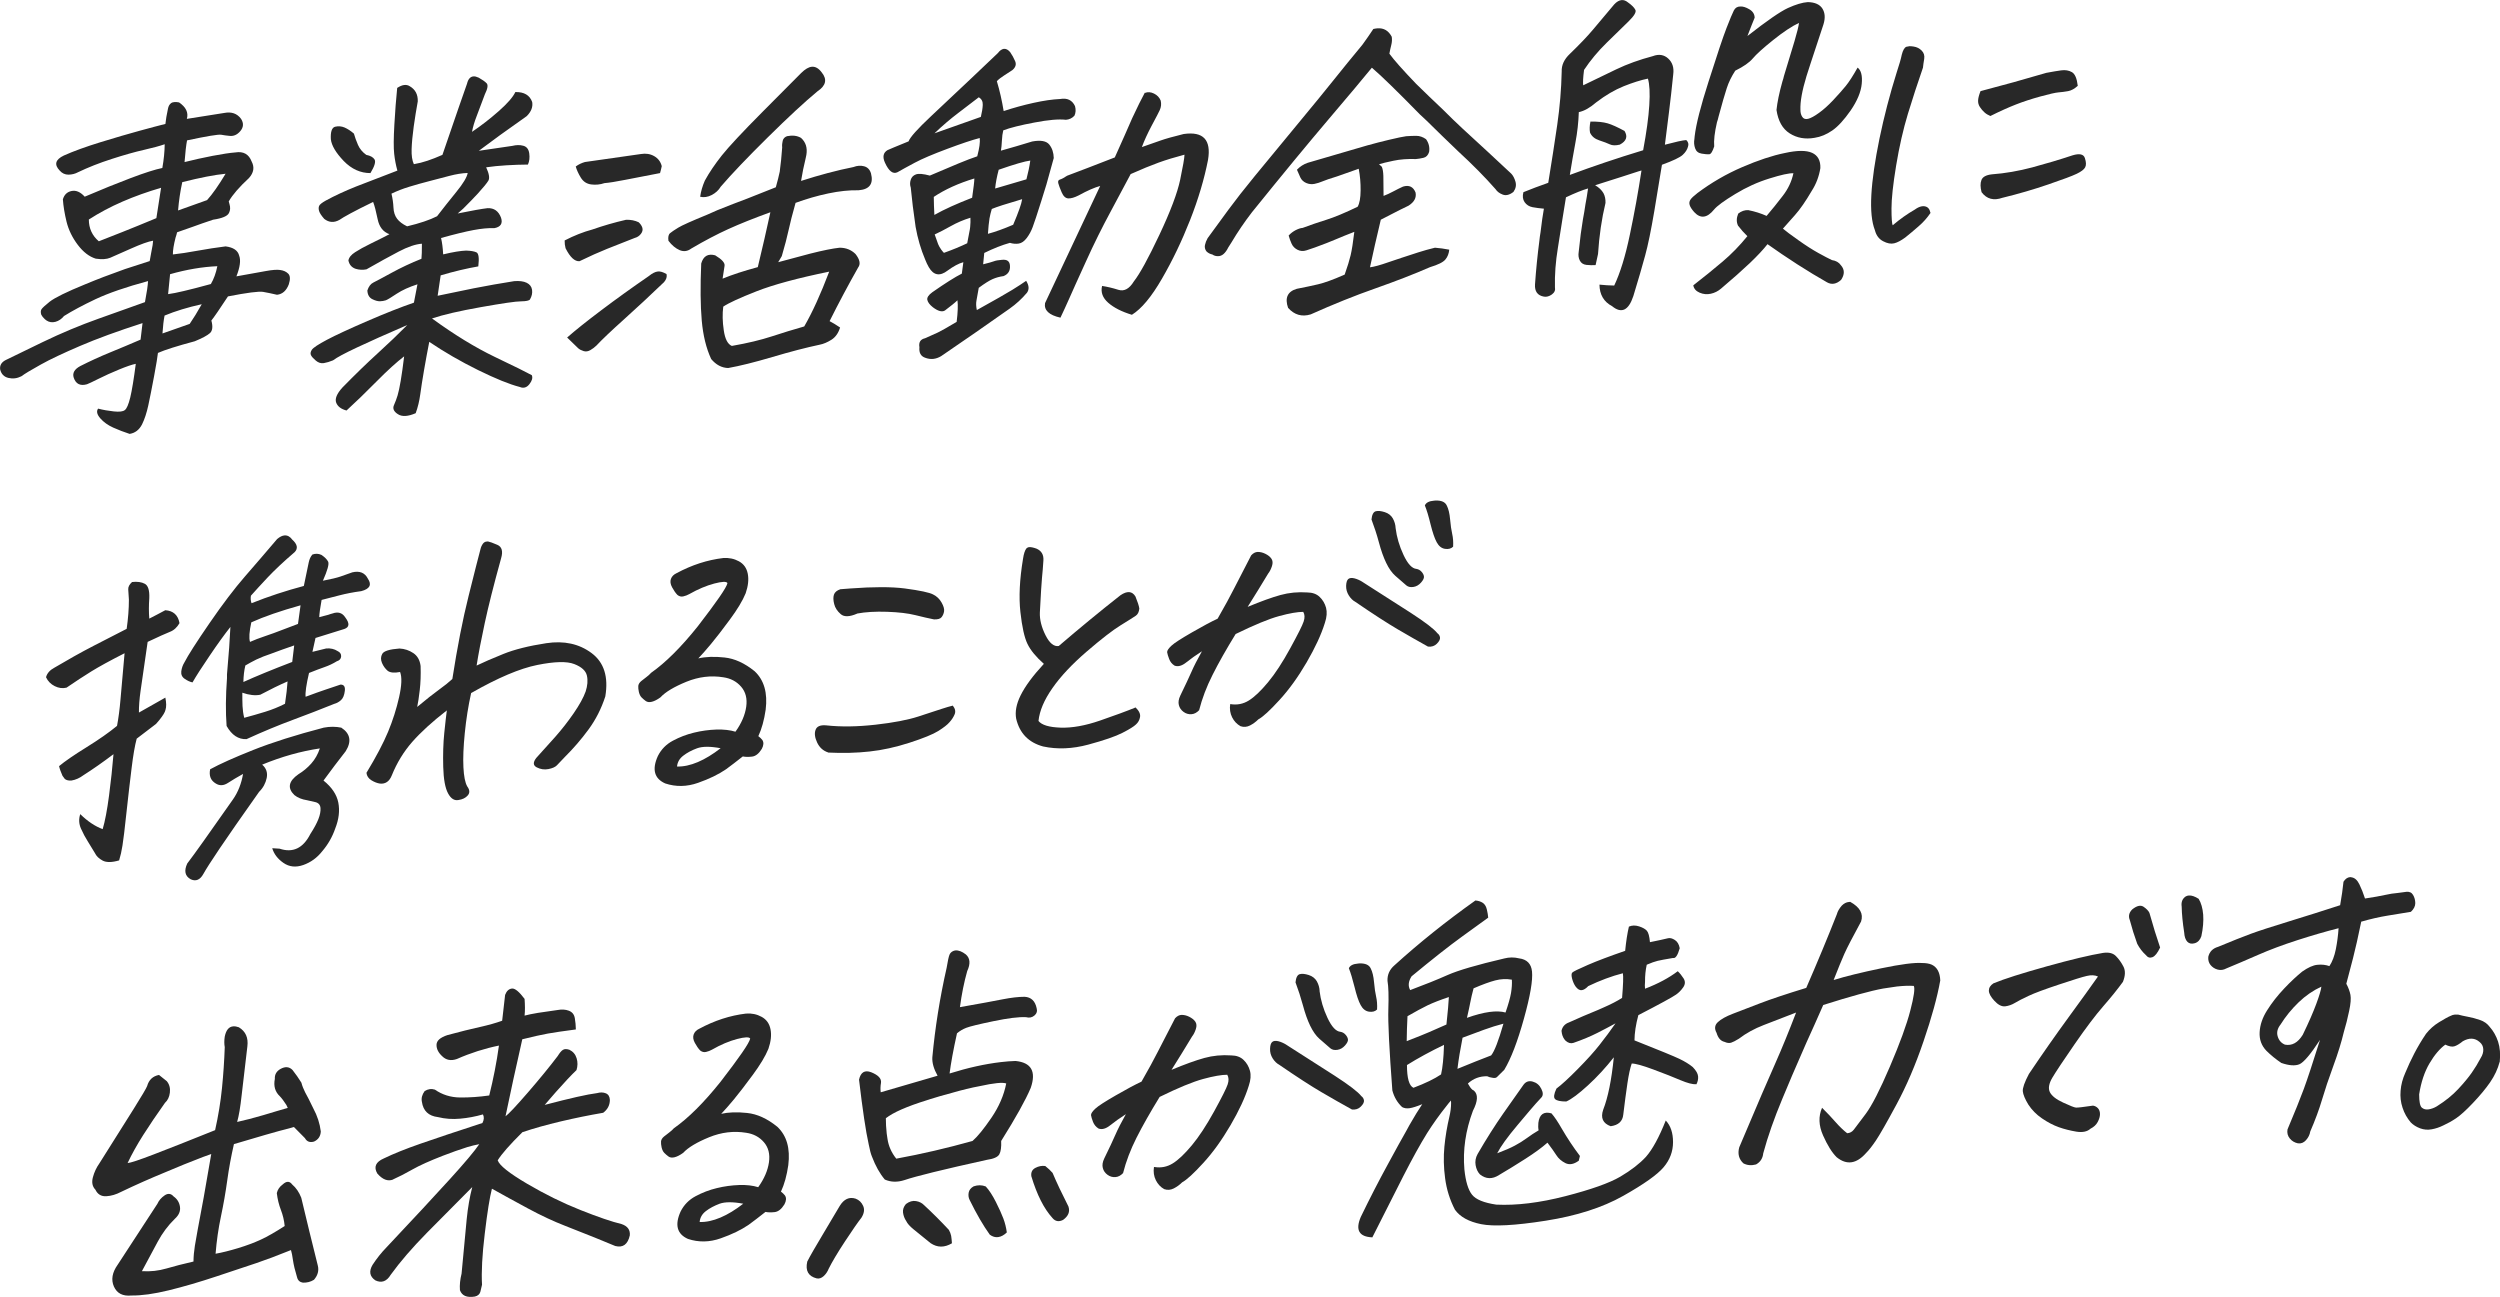 <?xml version="1.0" encoding="UTF-8"?><svg id="a" xmlns="http://www.w3.org/2000/svg" viewBox="0 0 381.3 197.83"><defs><style>.b{fill:#282828;}</style></defs><g><path class="b" d="M14.99,62.33c.73,.19,1.53,.33,2.37,.42,.85,.09,1.4,.02,1.67-.2,.29-.2,.57-.84,.84-1.94,.26-1.1,.54-2.8,.84-5.12-.56,.11-1.41,.4-2.55,.87-1.14,.47-2.18,.94-3.12,1.41-.94,.47-1.53,.75-1.78,.84-1.02,.29-1.69-.05-2.01-.99-.24-.71,.1-1.31,1-1.79,1.44-.73,2.94-1.42,4.5-2.06,1.56-.64,3.12-1.29,4.69-1.97l.3-2.52c-3.79,1.22-6.96,2.38-9.52,3.48-2.56,1.1-4.57,2.04-6.01,2.85-1.45,.8-2.44,1.4-2.95,1.78-.65,.33-1.31,.41-1.98,.25-.67-.16-1.09-.59-1.26-1.31-.07-.62,.21-1.09,.86-1.42,.9-.45,2.78-1.36,5.64-2.74,2.86-1.38,5.69-2.56,8.47-3.55,2.79-.99,5.16-1.84,7.12-2.54,.29-1.51,.44-2.59,.47-3.21-3.38,.91-6.05,1.84-8.01,2.76-1.96,.93-3.56,1.79-4.81,2.57-.35,.44-.79,.74-1.29,.88-.51,.14-.98,.07-1.39-.21l-.24-.19c-.25-.22-.43-.45-.55-.69-.1-.34-.09-.61,.03-.81,.12-.2,.54-.59,1.25-1.16,.78-.61,2.58-1.5,5.4-2.65,1.82-.76,3.86-1.54,6.09-2.33,1.2-.4,2.46-.81,3.77-1.22,.08-.46,.16-.88,.23-1.27,.2-.95,.29-1.57,.29-1.84-.73,.12-1.87,.53-3.41,1.22-1.54,.69-2.58,1.15-3.12,1.38-.54,.23-1.28,.28-2.22,.14-1-.31-1.91-1.01-2.74-2.11-.83-1.1-1.4-2.27-1.71-3.52-.3-1.24-.49-2.38-.56-3.42,.21-.71,.65-1.13,1.33-1.27,.68-.14,1.35,.15,2,.87,2.58-1.1,4.92-2.05,7.04-2.85,2.12-.8,3.72-1.31,4.8-1.53,.23-1.3,.35-2.51,.36-3.62-.75,.26-1.8,.55-3.17,.86-1.37,.31-3,.77-4.89,1.38-1.9,.61-3.62,1.29-5.16,2.03-.44,.24-.92,.36-1.45,.37-.53,0-.98-.2-1.35-.63-.87-.91-.66-1.67,.64-2.29,1.5-.67,3.38-1.35,5.62-2.04,2.24-.69,4.2-1.26,5.88-1.72,1.67-.46,3-.81,3.99-1.06,.06-.63,.19-1.4,.39-2.32,.07-.39,.24-.68,.5-.87,.11-.08,.27-.12,.48-.14,.21-.02,.45,0,.71,.05,1.06,.72,1.46,1.56,1.19,2.51,3.03-.47,4.92-.77,5.69-.9,1.12-.22,1.98,.08,2.58,.9,.42,.66,.38,1.28-.11,1.86-.49,.58-1.05,.82-1.69,.73-.41-.04-.82-.09-1.24-.17-.42-.07-2.15,.21-5.2,.86-.14,.74-.27,1.84-.38,3.31,1.37-.35,2.8-.66,4.28-.95,1.48-.28,2.64-.46,3.47-.52,1.22-.2,2.05,.26,2.48,1.38,.46,.87,.33,1.71-.41,2.53-1.47,1.36-2.5,2.55-3.08,3.56l.11,.41c.16,.51,.13,.96-.08,1.36-.22,.47-1.02,.81-2.42,1.02-1.21,.4-2.22,.76-3.04,1.06-1.28,.44-2.1,.73-2.45,.86-.06,.28-.14,.55-.23,.8-.28,1.1-.42,1.96-.41,2.58,1.07-.11,2.33-.31,3.76-.57,1.43-.26,2.86-.48,4.28-.66,1.18,.15,1.87,.62,2.07,1.41,.27,.71,.13,1.76-.42,3.16l4.5-.81c.98-.18,1.7-.23,2.17-.16,.51,.07,.92,.25,1.23,.56,.31,.31,.34,.85,.09,1.63-.37,.97-.97,1.5-1.8,1.59-.77-.18-1.48-.33-2.12-.44-.64-.11-2.43,.12-5.36,.69-1.25,1.9-2.09,3.13-2.53,3.68,.25,.92,.18,1.56-.22,1.92s-1.17,.77-2.31,1.24c-2.68,.72-4.55,1.31-5.62,1.78-.06,.56-.25,1.75-.59,3.56s-.63,3.29-.88,4.44c-.25,1.15-.57,2.12-.96,2.91-.43,.83-1.06,1.31-1.89,1.44-.86-.28-1.7-.6-2.5-.96-.8-.36-1.46-.83-1.97-1.41-.51-.59-.62-1.08-.34-1.48ZM24.57,28.64c-2.08,.61-4.05,1.31-5.89,2.11-1.84,.8-3.55,1.71-5.13,2.73,0,1.35,.51,2.46,1.52,3.32,1-.39,2.2-.86,3.61-1.42,1.41-.56,3.13-1.26,5.17-2.11,.21-1.4,.45-2.95,.72-4.64Zm6.2,17.76c-2.14,.47-4.03,1.05-5.67,1.73-.14,.71-.25,1.62-.32,2.73l4.15-1.46c.56-.81,1.17-1.81,1.84-3Zm2.38-5.8c-2.31,.1-4.71,.51-7.21,1.22l-.3,3.04c.59-.08,1.39-.23,2.38-.47,1-.23,2.38-.59,4.14-1.07,.45-.76,.78-1.67,.99-2.73Zm1.25-14.1c-1.66,.16-3.86,.59-6.6,1.28-.31,1.41-.52,2.85-.64,4.32l4.42-1.58c.81-.89,1.75-2.23,2.82-4.01Z"/><path class="b" d="M67.63,38.79c1.47-.35,2.62-.54,3.45-.57,.72,.02,1.25,.11,1.59,.27,.34,.17,.43,.88,.28,2.14-1.78,.31-3.69,.76-5.74,1.37l-.46,3.11,5.51-1.14c2.03-.4,4.09-.76,6.17-1.09,.79-.06,1.43,.02,1.9,.25,.47,.23,.75,.59,.82,1.08,.07,.5-.04,.98-.32,1.46-.12,.18-.58,.28-1.37,.29-.79,0-2.82,.3-6.1,.88-3.28,.58-5.77,1.16-7.47,1.73,3.42,2.49,6.61,4.44,9.59,5.87,2.98,1.42,4.85,2.35,5.63,2.78,.17,.4,.04,.86-.37,1.38-.41,.52-.9,.66-1.46,.42-1.57-.4-3.68-1.26-6.35-2.57-2.66-1.31-5.15-2.75-7.46-4.31-.28,1.41-.54,2.84-.79,4.28-.25,1.44-.44,2.68-.58,3.71-.14,1.03-.37,2-.7,2.89-1.18,.51-2.09,.56-2.71,.15-.63-.4-.83-.86-.61-1.36,.22-.5,.41-1,.56-1.5,.15-.5,.31-1.25,.48-2.25,.17-1,.34-2.24,.52-3.71-1.11,.85-2.52,2.12-4.21,3.83-1.69,1.71-3.22,3.19-4.58,4.43-.83-.22-1.36-.62-1.58-1.21-.21-.59,.1-1.35,.95-2.29,1.95-1.99,3.74-3.73,5.38-5.22,1.64-1.49,3.15-2.94,4.52-4.32-3.22,1.39-5.78,2.53-7.66,3.42-1.89,.89-3.11,1.54-3.67,1.97-.5,.21-.97,.35-1.4,.42-.44,.07-.84-.06-1.22-.38-.38-.32-.63-.6-.74-.83-.12-.23-.07-.51,.13-.82,.2-.31,.97-.82,2.31-1.53,1.34-.71,3.4-1.66,6.17-2.86,2.77-1.2,5.14-2.13,7.09-2.8l.54-2.8c-1.27,.41-2.33,.89-3.15,1.43-.82,.55-1.38,.89-1.67,1.01-.28,.09-.59,.14-.91,.15-.33,0-.72-.1-1.17-.33-.46-.23-.71-.67-.74-1.32,.2-.6,.5-1.01,.92-1.21,.41-.2,1.34-.7,2.77-1.48,1.43-.78,2.95-1.5,4.56-2.14,.05-.45,.07-1.22,.07-2.3-.97,.07-2.15,.47-3.54,1.2-1.39,.73-3.03,1.63-4.92,2.71-.56,.11-1.11,.08-1.64-.08-.6-.2-.97-.62-1.11-1.27,.08-.46,.42-.88,1.03-1.27,.6-.39,1.41-.84,2.42-1.33,1.01-.49,1.95-.96,2.81-1.41-.96-.34-1.56-1.11-1.8-2.29s-.47-2.06-.69-2.63c-1.44,.7-2.59,1.28-3.44,1.74-.85,.46-1.41,.79-1.67,.98-.84,.48-1.62,.43-2.35-.14-.43-.49-.69-.89-.78-1.19-.09-.31-.09-.57,0-.78,.09-.22,.42-.48,1-.81,1.41-.77,2.96-1.48,4.63-2.15,1.68-.66,3.78-1.47,6.31-2.43-.23-.82-.39-1.67-.49-2.57-.1-.9-.09-2.38,.03-4.46,.12-2.07,.26-3.93,.43-5.58,.77-.51,1.41-.59,1.93-.25,.84,.49,1.24,1.26,1.21,2.3-.23,1.23-.43,2.52-.62,3.85-.18,1.33-.29,2.48-.32,3.44-.03,.96,.08,1.72,.34,2.29,.7-.12,1.38-.29,2.06-.52,.67-.22,1.44-.52,2.3-.9,1.16-3.39,1.98-5.77,2.46-7.16l1.29-3.69c.17-.71,.5-1.08,.99-1.12,.21-.02,.47,.05,.8,.2,.55,.31,.95,.59,1.2,.85,.25,.26,.16,.82-.27,1.69-.47,1.29-.88,2.38-1.23,3.27-.35,.89-.59,1.71-.73,2.45,1.4-.94,2.76-2,4.09-3.17,1.33-1.18,2.17-2.14,2.52-2.9,1.34-.03,2.2,.48,2.57,1.52,.13,.75-.15,1.47-.83,2.15-2.99,2.1-5.42,3.86-7.31,5.29,1.74-.27,3.44-.52,5.11-.75,.6-.15,1.15-.16,1.67-.02,.52,.14,.82,.52,.91,1.16,.09,.64,.03,1.21-.2,1.71-1.03,0-2.11,.05-3.25,.11-1.14,.07-2.18,.17-3.12,.31,.45,.97,.56,1.65,.34,2.03-.23,.38-.76,1.04-1.61,1.97-.62,.67-1.36,1.44-2.23,2.3-.26,.23-.54,.48-.84,.74,2.17-.44,3.69-.71,4.55-.81,1-.04,1.68,.45,2.06,1.46,.29,.88-.06,1.41-1.03,1.59-.89-.04-1.94,.06-3.17,.29-1.22,.23-2.87,.63-4.95,1.21,.17,.72,.27,1.54,.32,2.48Zm-11.1-12.39c-1.54,.01-2.91-.61-4.11-1.85-1.19-1.25-1.85-2.35-1.96-3.32-.06-1.14,.16-1.77,.65-1.9,.49-.12,.98-.08,1.45,.12,.47,.21,.95,.52,1.42,.93,.15,.54,.36,1.12,.62,1.72,.26,.6,.69,1.11,1.26,1.52,.64,.13,1.06,.36,1.27,.71,.2,.35,0,1.03-.62,2.05Zm3.18,3.15c.17,.72,.27,1.42,.3,2.11,.03,.69,.22,1.26,.55,1.7,.33,.44,.84,.83,1.53,1.16,1.93-.46,3.45-.97,4.57-1.54,.91-1.18,1.89-2.42,2.94-3.71,1.05-1.29,1.63-2.26,1.73-2.89-.86,.03-1.78,.18-2.77,.44-.99,.27-2.01,.53-3.06,.8-1.05,.27-2.08,.56-3.07,.86-.99,.3-1.9,.66-2.73,1.06Z"/><path class="b" d="M86.13,36.67c1.41-.73,2.82-1.29,4.23-1.67,1.63-.57,3.34-1.07,5.13-1.48,.72-.02,1.36,.11,1.92,.38,.28,.26,.47,.54,.56,.84,.09,.31,.02,.62-.22,.93-.24,.31-.55,.52-.94,.62-1.64,.64-3.05,1.2-4.23,1.67-1.18,.47-2.58,1.1-4.2,1.88-.72,.05-1.43-.6-2.12-1.98-.1-.37-.15-.77-.14-1.19Zm.37,14.81c1.2-1.06,2.94-2.45,5.22-4.17,2.28-1.72,4.69-3.45,7.23-5.2,.52-.42,.97-.65,1.36-.7,.38-.05,.83,.09,1.35,.39,.1,.41-.03,.82-.38,1.23-2.12,2.03-4.16,3.93-6.12,5.69s-3.36,3.09-4.2,3.99c-.27,.26-.57,.49-.92,.69-.35,.2-.69,.25-1.02,.15-.33-.1-.61-.24-.83-.43-.53-.52-1.09-1.06-1.69-1.64Zm1.32-26.09c.41-.31,.88-.53,1.4-.68l8.55-1.22c.73-.12,1.4-.02,2,.32,.6,.34,.99,.85,1.16,1.53-.07,.35-.16,.71-.26,1.06-2.13,.4-3.9,.75-5.32,1.03-1.42,.28-2.47,.45-3.16,.5-.67,.23-1.35,.29-2.03,.2-.68-.09-1.2-.43-1.57-1.03-.37-.6-.63-1.17-.78-1.71Zm34.37,2.2c2.8-.9,5.46-1.61,7.97-2.11,.57-.22,1.11-.26,1.63-.12,.52,.14,.87,.49,1.05,1.07,.42,1.6-.21,2.46-1.9,2.59-1.4-.03-2.93,.13-4.6,.48-1.66,.35-3.33,.83-5,1.44-.48,1.7-.83,3.08-1.06,4.14-.23,1.06-.57,2.39-1.04,3.98-.2,.33-.39,.64-.55,.93l4.86-1.3c1.97-.5,3.47-.8,4.51-.91,.96,0,1.77,.32,2.42,.96,.67,.85,.8,1.54,.41,2.05-1.54,2.72-2.99,5.45-4.36,8.19,.52,.27,1.05,.6,1.6,.97-.26,.85-.7,1.48-1.32,1.87-.62,.39-1.23,.65-1.82,.76-2.03,.43-4.42,1.05-7.18,1.87-2.75,.81-5,1.37-6.75,1.68-.99-.03-1.85-.49-2.59-1.37-.76-1.64-1.24-3.6-1.44-5.88-.2-2.28-.23-5.17-.08-8.69,.32-1.13,1.03-1.55,2.13-1.25,1.03,.62,1.51,1.15,1.43,1.61-.08,.46-.18,1.11-.3,1.95,1.43-.59,3.22-1.18,5.37-1.76,.7-2.9,1.34-5.69,1.92-8.37-2.53,.92-4.66,1.77-6.4,2.56-1.74,.79-3.63,1.78-5.67,2.98-.56,.42-1.15,.5-1.77,.24-.62-.27-1.19-.74-1.71-1.43-.08-.58,.01-.97,.27-1.17,.22-.19,.63-.46,1.21-.82,.58-.36,2.07-1.02,4.46-2,.54-.25,1.06-.48,1.56-.69,1.71-.68,3.21-1.27,4.49-1.74,1.64-.64,3.1-1.22,4.39-1.74,.26-.92,.46-1.72,.6-2.39l.04-.37c.11-.74,.22-1.84,.33-3.31-.04-.34,0-.68,.08-1.02,.08-.34,.31-.57,.66-.7,.84-.17,1.55-.08,2.13,.26,.72,.64,1,1.51,.82,2.59l-.1,.48c-.29,1.17-.52,2.33-.71,3.49Zm-15.4,2.41c.11-.81,.35-1.62,.71-2.45,.67-1.23,1.54-2.51,2.59-3.84,1.06-1.33,3.14-3.56,6.25-6.69,3.1-3.13,5.06-5.09,5.85-5.88,.61-.6,1.15-.92,1.64-.96,.55-.04,1.05,.25,1.51,.88,.85,1.05,.64,2-.65,2.86-1.94,1.6-4.47,3.95-7.59,7.03-3.12,3.08-5.51,5.59-7.17,7.52-.33,.55-.79,.97-1.39,1.28-.6,.31-1.18,.39-1.75,.26Zm3.52,16.77c-.14,1.09-.12,2.29,.08,3.61,.19,1.32,.6,2.12,1.23,2.38,2.41-.42,4.43-.91,6.08-1.45,1.65-.54,3.3-1.05,4.96-1.52,1.24-2.14,2.51-4.93,3.81-8.36-4.83,.99-8.52,1.99-11.09,3-2.57,1.01-4.26,1.79-5.06,2.33Z"/><path class="b" d="M148.97,47.3c2.76-1.53,4.56-2.56,5.42-3.09,.86-.53,1.56-.99,2.12-1.38,.44,.7,.49,1.3,.13,1.81-.78,.93-1.67,1.74-2.66,2.44-3.47,2.45-6.94,4.86-10.44,7.24-.8,.48-1.61,.56-2.44,.24-.66-.23-.95-.76-.87-1.6-.13-.75,.15-1.21,.86-1.37,.86-.38,1.51-.67,1.96-.88s1.4-.75,2.86-1.62c.18-1.47,.22-2.57,.12-3.29-.34,.34-.98,.85-1.9,1.55-.44,.28-1.06,.11-1.85-.49-.48-.38-.76-.75-.84-1.11-.08-.36,.17-.75,.76-1.18,1.95-1.36,3.45-2.31,4.5-2.84l.23-1.74c-.71,.19-1.5,.62-2.39,1.27-1.19,.92-2.15,.75-2.88-.51-.21-.37-.39-.75-.55-1.16-.67-1.58-1.15-3.25-1.46-4.99-.33-2.23-.57-4.23-.74-5.99-.13-.37-.14-.76-.01-1.17,.12-.41,.39-.69,.8-.84,.41-.15,1.11-.09,2.12,.18l4.35-1.84c1.14-.47,2.1-.84,2.88-1.1,.33-1.24,.46-2.17,.38-2.79-1.13,.29-2.77,.84-4.94,1.65-2.17,.81-3.83,1.51-4.97,2.12s-2.02,1.09-2.64,1.45c-.68,.33-1.32-.16-1.91-1.47-.39-.87-.26-1.51,.39-1.9,.25-.12,1.33-.57,3.22-1.34,.2-.6,1.35-1.89,3.44-3.85,2.1-1.96,4.1-3.85,6.01-5.66,1.91-1.81,3.3-3.13,4.17-3.96,.28-.37,.57-.58,.89-.64h.05c.31-.03,.62,.14,.93,.5,.3,.43,.55,.89,.76,1.38,.21,.49,.07,.94-.42,1.36-.41,.27-.83,.55-1.26,.82-.44,.28-.81,.56-1.11,.87,.44,1.46,.78,2.98,1.04,4.56,1.49-.49,3-.91,4.55-1.25,1.54-.34,2.9-.54,4.07-.59,1.08-.19,1.83,.17,2.26,1.08,.15,.54,.12,1.03-.09,1.47-.34,.37-.78,.58-1.29,.62-1.08-.13-2.69,.01-4.82,.42-2.13,.4-3.71,.8-4.74,1.19-.11,.43-.18,.95-.21,1.58-.03,.63-.08,1.13-.15,1.52,1.55-.43,3.14-.9,4.77-1.4,1.29-.24,2.16-.08,2.6,.46,.44,.54,.67,1.23,.69,2.06-.38,1.38-.75,2.73-1.12,4.04l-.76,2.45c-.65,2.06-1.09,3.41-1.33,4.03-.23,.63-.54,1.19-.91,1.68-.38,.5-.78,.78-1.22,.85-.44,.07-.89,.03-1.35-.11-1.2,.33-2.5,.85-3.91,1.54l-.17,1.73c.81-.2,1.35-.35,1.64-.46,.28-.11,.69-.18,1.2-.22,.8-.09,1.21,.2,1.25,.9,.06,.76-.27,1.29-.98,1.58-.59,.08-1.15,.23-1.67,.46-.52,.23-1.22,.67-2.11,1.33-.16,.88-.27,1.53-.35,1.95-.08,.42-.06,.91,.06,1.45Zm-.36-20.08c-2.44,.74-4.5,1.68-6.19,2.81,.01,.9,.04,1.82,.09,2.75,1.49-.84,3.41-1.71,5.76-2.62,.22-1.54,.34-2.53,.34-2.94Zm-6.1-6.88c2.88-1.02,5.24-1.85,7.09-2.51,.17-.71,.27-1.32,.29-1.84s-.18-.91-.61-1.15c-.89,.69-1.94,1.49-3.14,2.4-1.2,.91-2.41,1.94-3.63,3.11Zm1.47,18.22c1.35-.48,2.53-.97,3.54-1.46,.13-.67,.24-1.23,.32-1.69,.07-.32,.11-.58,.13-.79,.05-.49,.06-.96,.04-1.41-1.06,.32-2.05,.75-2.98,1.27-.93,.52-1.75,.95-2.47,1.28,.19,.54,.36,1.03,.52,1.47,.11,.27,.27,.55,.48,.85,.12,.17,.26,.33,.41,.49Zm6.71-2.9c1.09-.29,2.37-.75,3.84-1.38,.81-1.9,1.26-3.19,1.36-3.85v-.05c-2.4,.7-3.94,1.2-4.62,1.49-.15,.5-.27,.98-.35,1.43-.1,.63-.18,1.42-.24,2.36Zm1.1-6.91l4.76-1.4c.27-1.03,.47-1.98,.59-2.86-.83,.1-2.44,.57-4.82,1.4-.28,1.06-.46,2.01-.54,2.85Zm22.84-14.58c.43-.17,.89-.14,1.38,.1,.49,.24,.83,.6,1.02,1.07,.12,.51,.07,1-.15,1.47l-.38,.76c-.22,.43-.51,.99-.89,1.68-.59,1.12-1.08,2.18-1.45,3.18,1.14-.4,2.08-.73,2.85-1,.76-.27,1.94-.6,3.52-.99,2.99-.43,4.23,.88,3.72,3.94-.57,2.92-1.48,5.99-2.74,9.19-1.26,3.2-2.69,6.18-4.29,8.94-1.59,2.76-3.12,4.59-4.58,5.5-1.56-.47-2.77-1.09-3.62-1.84-.85-.75-1.16-1.61-.93-2.56,.78,.12,1.6,.31,2.48,.59,.88,.28,1.67-.14,2.36-1.27,.9-1.14,2.2-3.51,3.89-7.09,1.69-3.58,2.75-6.39,3.18-8.42,.42-2.03,.65-3.3,.66-3.83-1.48,.39-2.79,.79-3.95,1.21-1.16,.42-2.58,1-4.26,1.75-.76,1.45-1.78,3.35-3.06,5.73-1.28,2.37-2.54,4.9-3.76,7.6-1.23,2.7-2.08,4.57-2.54,5.63-.47,1.06-.92,2.04-1.35,2.94-1.74-.39-2.53-1.13-2.35-2.22,2.79-5.94,5.59-11.9,8.41-17.87-.88,.24-1.97,.72-3.28,1.44-.65,.33-1.18,.48-1.59,.46-.41-.02-.75-.33-1.01-.94s-.43-1.06-.51-1.37,.01-.5,.26-.57,.61-.26,1.09-.58c1.74-.65,4.17-1.58,7.27-2.79,.53-1.22,1.04-2.35,1.52-3.4,.4-.93,.78-1.79,1.13-2.58,.79-1.69,1.43-2.99,1.93-3.9Z"/><path class="b" d="M209.24,10.32c-1.29,1.59-3.5,4.22-6.62,7.89-3.12,3.67-7.01,8.39-11.67,14.16-1.14,1.48-2.18,3.01-3.13,4.61l-.49,.77c-.21,.43-.45,.76-.71,.99-.26,.23-.56,.34-.88,.33-.33,0-.6-.09-.82-.25-.37-.08-.68-.24-.93-.5-.21-.3-.28-.61-.21-.95,.07-.33,.2-.68,.41-1.05,1.07-1.47,2.13-2.92,3.18-4.35,1.05-1.43,2.39-3.14,4.01-5.12,1.62-1.98,3.73-4.54,6.34-7.69,2.61-3.15,4.54-5.51,5.79-7.08,1.25-1.57,2.68-3.32,4.27-5.24,.59-.81,1.15-1.61,1.68-2.42,.21-.05,.42-.08,.63-.1,.97-.07,1.69,.36,2.18,1.29,.06,.41,.04,.84-.08,1.28-.11,.44-.21,.88-.28,1.3,.69,.96,2.05,2.48,4.07,4.59,1.28,1.26,2.67,2.59,4.17,4.01,.93,.94,1.92,1.89,2.95,2.85,2.7,2.47,5.16,4.75,7.39,6.84,.28,.29,.5,.7,.65,1.23,.15,.53,.05,1.05-.31,1.56-.59,.46-1.14,.6-1.63,.41-.5-.19-.86-.46-1.1-.83-1.6-1.82-3.5-3.75-5.7-5.77-1.75-1.67-3.36-3.24-4.83-4.69l-1.03-.96c-1.71-1.75-3.16-3.2-4.35-4.36-1.19-1.16-2.17-2.08-2.96-2.75Zm-12.68,25.59c.31-.34,.66-.6,1.06-.81,.4-.2,.75-.32,1.06-.34,1.14-.43,2.34-.84,3.59-1.23,1.25-.39,2.86-1.06,4.8-2,.29-.51,.44-1.33,.45-2.48,.01-1.15-.08-2.25-.29-3.31-1.21,.44-2.27,.81-3.2,1.13l-.21,.07c-.92,.28-1.63,.52-2.13,.73-.39,.17-.8,.29-1.22,.38-.42,.08-.83,.04-1.25-.14-.41-.18-.71-.46-.89-.84-.18-.39-.36-.78-.52-1.18,.46-.49,1.01-.84,1.65-1.06,2.51-.74,5-1.47,7.46-2.18,2.15-.65,4.33-1.21,6.54-1.69,.35-.06,.68-.12,1-.18,.52-.04,1.03-.06,1.55-.06,.51,0,1.01,.17,1.49,.51,.42,.59,.58,1.24,.47,1.94-.15,.5-.44,.8-.86,.9-.42,.1-.8,.16-1.15,.19-1.26-.04-2.41,.04-3.44,.26-1.03,.22-1.76,.39-2.19,.53l.42,.38c.14,.3,.22,.77,.24,1.41,.02,.64,.03,1.66,.03,3.04,.46-.17,.96-.4,1.48-.68,.53-.28,1.02-.53,1.49-.74,.92-.28,1.56,.02,1.91,.9,.16,.79-.2,1.46-1.07,2.01-.94,.45-1.78,.87-2.52,1.26-.74,.39-1.31,.68-1.71,.88-.65,2.72-1.2,5.14-1.65,7.26,.63-.08,1.55-.33,2.77-.76,1.23-.42,2.76-.93,4.6-1.52,.85-.27,1.7-.51,2.54-.71,.68,.05,1.41,.15,2.18,.3-.06,.6-.25,1.1-.59,1.5-.33,.41-1.12,.8-2.35,1.17-2.4,1.05-5.17,2.12-8.31,3.23-3.14,1.1-6.44,2.43-9.88,3.97-1.34,.41-2.49,.08-3.45-.99-.53-1.52-.09-2.49,1.32-2.91,1.19-.23,2.27-.46,3.26-.69,.98-.23,2.33-.72,4.05-1.48,.43-1.21,.73-2.2,.91-2.96,.18-.76,.37-1.95,.56-3.56-1.11,.43-2.05,.81-2.84,1.15-.79,.34-1.84,.75-3.16,1.23-.39,.13-.82,.28-1.3,.44-.48,.16-.93,.13-1.35-.08-.42-.21-.73-.52-.91-.92s-.34-.83-.46-1.27Z"/><path class="b" d="M235.49,31.83c-.65-.06-1.23-.13-1.75-.23-.52-.1-.92-.36-1.21-.77-.28-.41-.34-.92-.18-1.52,1.14-.47,2.41-.94,3.79-1.43,.52-3.2,.98-6.15,1.37-8.85,.39-2.7,.62-5.41,.68-8.12-.04-.97,.37-1.87,1.25-2.7,1.48-1.43,2.66-2.66,3.53-3.7,.87-1.04,1.95-2.32,3.23-3.84,.38-.41,.76-.63,1.15-.66,.31-.02,.62,.09,.94,.35,.58,.41,.95,.78,1.12,1.11,.21,.33-.14,.93-1.03,1.8-.89,.87-2,1.95-3.33,3.25s-2.48,2.68-3.45,4.14c-.15,1.16-.19,1.94-.13,2.35,1.69-.82,3.38-1.63,5.05-2.44,1.67-.8,3.53-1.47,5.57-2.01,.92-.35,1.71-.22,2.35,.37,.64,.59,.9,1.4,.76,2.42-.21,2.06-.42,3.99-.65,5.78-.23,1.79-.44,3.44-.62,4.94,1.62-.43,2.7-.67,3.26-.71,.31,.29,.4,.63,.26,1.02-.11,.42-.37,.84-.79,1.23-.42,.4-1.48,.9-3.18,1.52-.28,1.76-.67,4.1-1.16,7.04-.5,2.94-.96,5.2-1.4,6.8-.43,1.6-1.03,3.65-1.8,6.18-.73,2.21-1.81,2.72-3.24,1.55-1.27-.67-1.91-1.77-1.93-3.29,.78,.08,1.53,.13,2.25,.14,.91-1.91,1.71-4.5,2.39-7.78,.69-3.28,1.28-6.54,1.77-9.77l-.48,.14c-.71,.23-1.54,.5-2.5,.81-1.17,.37-2.53,.8-4.09,1.3,.58,.34,1,.74,1.27,1.21,.23,.43,.33,.93,.31,1.49-.58,2.41-.96,5-1.14,7.79-.12,.53-.25,1.09-.37,1.69-.45,.03-.91,.02-1.39-.03-.47-.05-.81-.27-1.01-.65-.2-.38-.26-.82-.18-1.31,.2-1.99,.42-3.66,.65-5,.14-.7,.26-1.46,.38-2.27,.15-.77,.28-1.58,.4-2.43-.85,.24-1.97,.69-3.37,1.35-.18,1.16-.36,2.25-.53,3.27-.27,1.65-.5,3.13-.7,4.43-.35,2.11-.5,4.12-.45,6.02,.09,.44-.07,.81-.47,1.1-.41,.29-.81,.4-1.21,.33-.98-.17-1.43-.8-1.36-1.88,.16-2.27,.38-4.47,.66-6.61,.04-.45,.11-.89,.18-1.32,.18-1.51,.35-2.7,.51-3.58Zm15.12-8.9c.51-2.75,.83-5.04,.94-6.89,.12-1.85,.04-3.2-.21-4.05-1.08,.22-2.31,.61-3.69,1.16-1.38,.56-2.77,1.37-4.18,2.45-.97,.84-1.86,1.34-2.67,1.5-.05,1.53-.22,3.09-.52,4.67-.29,1.58-.58,3.22-.85,4.91,3.49-1.3,7.21-2.56,11.17-3.76Zm-8.04-4.39c1.1-.01,1.97,.08,2.62,.27,.65,.19,1.51,.58,2.58,1.16,.53,.86,.29,1.56-.72,2.09-.63,.15-1.14,.14-1.51-.04-.38-.18-.91-.38-1.61-.61-.7-.23-1.17-.62-1.42-1.19-.09-.48-.07-1.04,.06-1.67Zm29.36,16.33c.41,.35,1.19,.94,2.34,1.75,1.15,.82,2.18,1.48,3.09,1.98,.91,.5,1.59,.86,2.05,1.07,.61,.09,1.06,.35,1.36,.78,.58,.65,.6,1.4,.03,2.24-.71,.64-1.43,.77-2.14,.37-1.36-.77-2.87-1.68-4.51-2.73-1.64-1.06-3.17-2.09-4.57-3.09-.63,.81-1.53,1.77-2.7,2.89-1.17,1.11-2.64,2.41-4.4,3.9-.45,.38-.96,.64-1.54,.77-.58,.13-1.15,.08-1.71-.16-.56-.24-.88-.61-.97-1.12,1.63-1.27,3.12-2.47,4.47-3.62,1.35-1.14,2.61-2.44,3.78-3.88-.5-.48-.98-1.02-1.43-1.61-.25-.54-.25-1.14,.03-1.83,.48-.38,1-.56,1.54-.53,1.01,.2,1.94,.5,2.79,.88,.82-.96,1.64-1.98,2.46-3.05,.83-1.07,1.37-2.22,1.63-3.46-.65-.02-1.87,.24-3.65,.8-1.79,.55-3.53,1.34-5.22,2.37-1.7,1.03-2.78,1.82-3.24,2.38-1.05,1.29-2.06,1.42-3.02,.38-.37-.42-.6-.78-.69-1.07-.09-.29-.06-.56,.11-.82,.16-.25,.52-.59,1.08-1.02,2.11-1.58,4.38-2.9,6.82-3.95s4.6-1.77,6.49-2.15c1.89-.42,3.28-.43,4.17-.03,.88,.4,1.3,1.18,1.26,2.33-.2,1.26-.64,2.43-1.32,3.48-.91,1.56-1.76,2.79-2.55,3.68-.79,.89-1.4,1.58-1.83,2.06Zm2.46-31.38c-1.08,.5-2.39,1.37-3.94,2.61s-2.58,2.18-3.11,2.81c-.53,.63-1.42,1.25-2.68,1.87-.57,.88-1,1.76-1.29,2.65-.3,.89-.71,2.35-1.26,4.37-.06,.28-.14,.57-.24,.85-.36,1.56-.5,2.78-.42,3.68-.25,.78-.5,1.18-.76,1.2-.26,.02-.64-.01-1.15-.1-.51-.08-.84-.35-1-.81-.16-.46-.2-.93-.11-1.42l.04-.42c.21-1.82,.92-4.6,2.12-8.34,1.3-4.09,2.21-6.81,2.74-8.17,.53-1.36,.9-2.25,1.11-2.66,.21-.42,.54-.62,.99-.62,.38-.03,.84,.11,1.37,.42,.53,.31,.81,.74,.82,1.29-.27,.65-.64,1.58-1.1,2.79,2.94-2.3,5-3.73,6.18-4.27,1.19-.54,2.19-.84,3.02-.9,1.09,.02,1.84,.36,2.24,1,.4,.65,.45,1.45,.15,2.41-.74,2.24-1.4,4.25-1.99,6.03-.2,.64-.4,1.26-.6,1.87-.66,2.17-.97,3.88-.92,5.12,0,.42,.08,.77,.28,1.07,.19,.3,.49,.4,.9,.3,.4-.1,.96-.4,1.66-.91,.7-.5,1.43-1.16,2.18-1.96,.75-.8,1.38-1.51,1.88-2.12,.5-.61,1.11-1.55,1.82-2.82,.54,.41,.75,1.24,.63,2.48-.12,1.24-.69,2.6-1.69,4.06-1,1.43-1.93,2.45-2.8,3.05-.87,.6-1.77,.98-2.71,1.12-1.43,.25-2.69,.02-3.79-.68-1.1-.7-1.76-1.89-2.01-3.57,.12-1.15,.41-2.6,.9-4.34,.1-.28,.18-.57,.24-.85,.66-2.13,1.19-3.89,1.6-5.28s.64-2.32,.69-2.81Z"/><path class="b" d="M294.46,32.45c-.52,.77-1.13,1.46-1.83,2.06-.69,.61-1.38,1.18-2.05,1.72-.63,.46-1.19,.76-1.68,.88-.49,.12-1.05,.02-1.69-.32-.63-.33-1.05-.89-1.25-1.68-.49-1.25-.67-3.05-.54-5.4,.13-2.35,.55-5.21,1.24-8.58,.7-3.37,1.57-6.72,2.62-10.07,.39-1.18,.65-2.08,.78-2.72,.17-.67,.4-1.07,.68-1.2,.14-.04,.3-.07,.47-.09,.17-.01,.39,0,.66,.05,.47,.07,.88,.27,1.22,.61,.34,.34,.47,.76,.39,1.27-.09,.51-.15,.96-.19,1.34-.82,2.35-1.58,4.7-2.3,7.05-.71,2.35-1.31,4.97-1.79,7.87-.48,2.9-.71,5.09-.71,6.56,0,1.48,.07,2.33,.18,2.56,1.12-.95,2.25-1.75,3.37-2.39,.37-.27,.72-.44,1.05-.5,.33-.06,.62-.01,.86,.14,.24,.16,.39,.42,.46,.8Zm9.13-14.75c-.36-.15-.67-.33-.92-.56-.25-.22-.48-.49-.69-.81-.21-.31-.3-.65-.28-1.02,.02-.37,.14-.83,.37-1.41,3.38-.88,6.72-1.81,10.04-2.79,.91-.17,1.67-.3,2.27-.38,.61-.08,1.15,0,1.62,.27,.47,.26,.77,.96,.9,2.09-.49,.45-.98,.72-1.47,.81-.49,.09-.98,.15-1.46,.19-.48,.04-1.41,.25-2.79,.63-1.38,.38-2.62,.79-3.72,1.22-1.1,.43-2.4,1.01-3.88,1.75Zm1.84,12.46c-1.35,.48-2.42,.2-3.2-.85-.2-.75-.21-1.36-.02-1.85,.18-.48,.71-.77,1.58-.87,2.04-.15,4.09-.51,6.17-1.06,2.08-.56,4.13-1.17,6.15-1.84,1.06-.32,1.69-.18,1.88,.43,.2,.61,.21,1.08,.04,1.4-.17,.33-.6,.65-1.28,.98-.68,.33-2.13,.87-4.35,1.63-2.22,.76-4.54,1.44-6.96,2.03Z"/></g><g><path class="b" d="M21.7,193.88c1.26,.08,2.49-.06,3.69-.41,1.2-.35,2.57-.71,4.12-1.06,.01-.8,.08-1.59,.21-2.39s.27-1.59,.42-2.4c.55-2.82,1.25-6.69,2.08-11.61-.43,.17-.85,.32-1.28,.46-1.92,.74-3.82,1.5-5.68,2.3-2.29,.94-4.55,1.94-6.78,3.01-.76,.4-1.52,.63-2.28,.67-.76,.04-1.31-.29-1.65-1-.47-.49-.59-1.12-.38-1.9,.21-.78,.54-1.48,.98-2.1,2.28-3.61,4.03-6.39,5.25-8.34,1.22-1.95,1.9-3.1,2.04-3.46,.27-.96,.87-1.52,1.81-1.7,.38,.32,.78,.64,1.19,.95,.4,.49,.55,1.07,.47,1.74-.08,.67-.33,1.19-.75,1.57-1.28,1.8-2.38,3.43-3.32,4.91-.94,1.48-1.73,2.9-2.38,4.27,.45-.03,1.78-.47,3.99-1.32,2.21-.84,5.33-2.08,9.36-3.7,.49-2.19,.84-4.33,1.05-6.43,.21-2.1,.35-4.17,.42-6.23-.09-.48-.09-1.02,0-1.61,.2-.99,.63-1.51,1.29-1.56,.28-.02,.56,.03,.86,.14,1.03,.62,1.47,1.59,1.3,2.92-.38,3.12-.67,5.6-.87,7.43-.2,1.84-.43,3.2-.69,4.09,1.19-.26,2.51-.61,3.96-1.03,.74-.23,1.43-.44,2.07-.62,.6-.18,1.17-.35,1.69-.49l-.21-.45c-.36-.56-.69-1.01-1-1.33-.72-.67-.98-1.56-.76-2.65-.04-.66,.25-1.17,.87-1.52,.72-.4,1.34-.34,1.83,.17,.49,.62,.94,1.27,1.35,1.93,.12,.48,.32,.97,.57,1.47,.32,.57,.74,1.39,1.25,2.46,.61,1.13,.99,2.3,1.14,3.51-.04,.73-.38,1.24-1.03,1.54-.63,.19-1.1,.01-1.39-.52-.53-.55-1.09-1.12-1.68-1.7-1.02,.29-1.78,.49-2.27,.61-.49,.12-2.79,.79-6.88,2-.43,1.87-.77,3.72-1.02,5.54s-.57,3.65-.96,5.49c-.39,1.83-.66,3.73-.82,5.69,1.01-.18,2.16-.47,3.45-.86,1.29-.39,2.45-.83,3.47-1.3s2.23-1.17,3.62-2.07c-.08-.86-.28-1.68-.58-2.46-.3-.78-.51-1.63-.62-2.56,.12-.53,.42-.97,.9-1.32,.57-.53,1.05-.53,1.44,0,.6,.51,1.06,1.19,1.39,2.03,.82,3.45,1.66,6.89,2.52,10.33,.2,.78,0,1.51-.58,2.18-.51,.32-1.07,.46-1.69,.44-.47-.07-.77-.34-.89-.82-.31-1.02-.52-1.88-.62-2.58-.1-.7-.2-1.23-.31-1.57-2.11,.85-3.86,1.51-5.26,1.98-1.4,.47-3.42,1.14-6.06,2.02-2.64,.88-5.08,1.59-7.33,2.14-2.25,.55-4.14,.81-5.68,.79-1.32,.13-2.2-.32-2.67-1.36-.46-1.04-.27-2.15,.56-3.32,2.03-3.14,4.05-6.24,6.07-9.31,.22-.5,.59-.93,1.1-1.28s.97-.3,1.37,.16c.54,.38,.87,.9,.97,1.57,.1,.67-.16,1.29-.8,1.86-1.03,1.01-1.89,2.17-2.58,3.45-.69,1.29-1.5,2.8-2.43,4.53Z"/><path class="b" d="M59.93,179.91c-.78,.3-1.58,0-2.38-.92-.59-1-.25-1.77,1-2.31,1.44-.7,3.3-1.45,5.57-2.24s5.43-1.85,9.46-3.16c.25-.47,.28-.91,.08-1.31-1.16,.33-2.32,.55-3.48,.65-1.16,.11-2.29,.03-3.39-.24-1.42-.17-2.24-.94-2.44-2.32-.12-.55,.02-1.1,.42-1.65,.51-.32,1.03-.39,1.56-.22,1.12,.78,2.4,1.18,3.84,1.2,1.44,.01,2.92-.09,4.45-.31,.62-2.48,1.12-5.01,1.48-7.61-2.17,.44-4.31,1.12-6.42,2.05-.89,.31-1.63,.17-2.22-.41-.6-.55-.89-1.13-.88-1.76,.01-.63,.57-1.12,1.67-1.48,1.97-.53,3.61-.94,4.93-1.23,1.31-.29,2.45-.61,3.41-.96,.25-2.14,.4-3.45,.45-3.94,.23-.61,.59-.93,1.07-.97,.45-.03,1.08,.49,1.9,1.58,.07,.97,.08,1.82,0,2.55,.53-.14,1.21-.28,2.05-.42,.84-.13,1.84-.28,3.03-.44,.59-.11,1.15-.08,1.66,.11,.51,.19,.82,.56,.92,1.13s.15,1.14,.16,1.73c-1.91,.25-3.33,.46-4.28,.63-.94,.17-2.24,.46-3.89,.87-.98,4.31-1.83,8.23-2.56,11.75,.48-.35,1.62-1.56,3.42-3.64,1.8-2.08,3.31-3.93,4.54-5.55,.29-.47,.55-.79,.79-.94,.24-.16,.57-.16,1-.02,.55,.27,.92,.7,1.1,1.3,.18,.59,.17,1.19-.02,1.8-.79,.75-1.85,1.88-3.16,3.36-.5,.59-1.07,1.24-1.69,1.95,3.87-1.02,6.54-1.62,7.99-1.8,.49-.14,.94-.13,1.33,.03,.39,.16,.6,.5,.62,1.02-.01,.8-.35,1.45-1.02,1.95-2.16,.37-4.32,.81-6.48,1.32-2.16,.51-4.11,1.06-5.84,1.64-1.9,1.88-3.16,3.31-3.77,4.29,.26,.78,1.76,1.97,4.48,3.57,2.72,1.6,5.44,2.94,8.16,4.02,2.72,1.08,4.8,1.79,6.24,2.13,.93,.31,1.35,.89,1.27,1.73-.31,1.38-1.05,1.92-2.22,1.62-.92-.38-1.96-.81-3.11-1.28-1.15-.47-2.64-1.06-4.47-1.77-1.83-.71-3.74-1.6-5.72-2.67-1.98-1.07-3.82-2.07-5.51-3.02-.33,1.27-.7,3.55-1.09,6.83-.4,3.28-.53,5.88-.42,7.82-.07,.35-.16,.72-.26,1.09-.11,.37-.39,.61-.84,.71-1.22,.2-1.97-.13-2.27-.98-.06-.79,.03-1.63,.25-2.52,.34-3.74,.6-6.5,.78-8.29s.46-3.42,.85-4.91c-2.32,2.33-4.62,4.64-6.89,6.95-2.27,2.31-4.12,4.45-5.55,6.43-.61,1.02-1.4,1.3-2.34,.85-.87-.59-1.01-1.38-.43-2.36,.65-.99,1.33-1.85,2.06-2.6,4.22-4.48,7.46-7.97,9.73-10.47s3.77-4.28,4.49-5.34c-.6,.11-1.21,.26-1.84,.45-1.17,.37-2.41,.81-3.73,1.32-2,.78-3.54,1.47-4.63,2.09-1.09,.62-2.06,1.12-2.92,1.5Z"/><path class="b" d="M109.95,169.89c1.12-.26,2.45-.31,4-.14,1.54,.16,3.07,.86,4.6,2.1,1.44,1.35,2,3.3,1.68,5.86-.23,1.58-.6,2.93-1.12,4.04,.22,.16,.43,.35,.61,.58,.24,.36,.21,.82-.08,1.36-.45,.73-.95,1.12-1.5,1.18-.55,.06-1.02,.05-1.39-.03-.97,.77-1.82,1.42-2.56,1.96-1.14,.78-2.56,1.47-4.27,2.07-1.7,.6-3.37,.63-4.99,.09-1.67-.74-2.05-2.14-1.12-4.19,.51-1.01,1.27-1.79,2.29-2.33,1.01-.54,2.09-.96,3.23-1.23,1.14-.28,2.28-.43,3.41-.47s2.1,.08,2.9,.33c.92-1.28,1.46-2.55,1.64-3.79,.18-1.25-.08-2.27-.77-3.07s-1.59-1.28-2.71-1.44c-1.89-.31-3.77-.08-5.64,.68-1.88,.77-3.2,1.56-3.96,2.38-.48,.35-.92,.57-1.3,.67-.39,.1-.7,.06-.94-.11-.24-.17-.45-.36-.64-.55-.19-.19-.32-.47-.41-.83-.08-.36-.11-.67-.09-.93,.03-.26,.18-.51,.46-.74,.28-.23,.55-.44,.81-.63,.26-.19,.48-.4,.68-.62,2.21-1.55,4.59-3.92,7.13-7.1,1.42-1.84,2.51-3.31,3.27-4.41,.76-1.1,1.17-1.82,1.25-2.18-.15-.27-.82-.24-2.01,.07-1.2,.32-2.47,.85-3.81,1.62-.29,.16-.59,.28-.91,.35-.32,.08-.62,0-.9-.22-.28-.29-.55-.68-.81-1.16-.26-.48-.32-.91-.18-1.29,.14-.38,.43-.67,.86-.87,2.32-1.25,4.69-2.02,7.12-2.31,.86-.07,1.66,.1,2.39,.5,.73,.4,1.18,1.03,1.35,1.9,.17,.87,.06,1.86-.32,2.97-.45,1.11-1.26,2.46-2.43,4.04-1.17,1.58-2.12,2.82-2.86,3.71s-1.38,1.61-1.91,2.17Zm-3.24,16.49c.99,.03,2.05-.2,3.18-.68s2.29-1.19,3.47-2.11c-1.58-.3-2.78-.29-3.6,0-.82,.31-1.52,.68-2.09,1.12-.58,.44-.9,1-.96,1.66Z"/><path class="b" d="M123.11,192.44c.42-.83,1.21-2.21,2.37-4.14s2.02-3.38,2.59-4.36c.65-1.06,1.46-1.43,2.43-1.12,.53,.2,.91,.57,1.15,1.11,.24,.54,.15,1.13-.26,1.79-.55,.7-1.39,1.91-2.52,3.63-1.13,1.72-1.95,3.1-2.47,4.14-.18,.46-.45,.85-.78,1.15-.34,.3-.69,.42-1.06,.34-1.27-.32-1.75-1.17-1.44-2.55Zm11.21-25.84l8.68-2.53c-.58-1.03-.85-1.97-.8-2.8,.42-4.51,1.14-9.06,2.18-13.65,.17-1.05,.32-1.72,.43-1.99,.11-.27,.31-.47,.6-.59,.11-.04,.21-.07,.32-.08,.48-.04,1.01,.17,1.58,.61,.66,.58,.73,1.42,.21,2.54-.48,1.7-.85,3.54-1.11,5.5,3.07-.54,5.25-.94,6.54-1.2,1.29-.25,2.4-.38,3.33-.38,.99,.06,1.6,.64,1.83,1.74,.13,.44,.01,.82-.34,1.12-.36,.3-.78,.39-1.28,.25-1.09-.06-2.75,.15-4.97,.61-2.22,.46-3.6,.8-4.14,1.01-.54,.21-1.01,.49-1.42,.84-.57,2.58-.94,4.62-1.13,6.13,2.76-.87,5.37-1.45,7.83-1.74,.76-.09,1.51-.15,2.23-.17,2.41,.24,3.18,1.6,2.32,4.1-.77,1.83-2.27,4.53-4.51,8.1,.04,.93-.05,1.61-.28,2.03-.23,.42-.87,.7-1.91,.85-6.66,1.47-10.84,2.5-12.54,3.08-1.1,.36-2.11,.33-3.02-.08-.77-.91-1.42-2.08-1.96-3.5-.17-.4-.33-1.02-.49-1.84-.45-2.01-.94-5.31-1.48-9.89,.25-1.13,.87-1.51,1.86-1.13,1.09,.44,1.58,.97,1.49,1.61-.09,.53-.1,1.01-.04,1.46Zm7.13,1.18c-3.11,.96-5.22,1.89-6.34,2.77,0,.73,.04,1.51,.13,2.33,.04,.24,.08,.51,.12,.82,.16,1.1,.61,2.11,1.34,3.02,3.87-.71,7.75-1.61,11.63-2.7,.75-.65,1.71-1.82,2.87-3.52,1.16-1.7,1.92-3.45,2.27-5.25-.53-.2-1.88-.07-4.05,.41-1.26,.23-2.7,.58-4.32,1.05-1.13,.29-2.34,.65-3.65,1.06Zm3.73,21.85c-1.13,.67-2.21,.67-3.24-.02-1.14-.92-2.01-1.62-2.59-2.1-.59-.48-.96-.9-1.13-1.27-.27-.4-.43-.83-.49-1.29-.06-.46,.09-.9,.44-1.31,.52-.39,1.03-.54,1.54-.45,.5,.08,.91,.29,1.22,.61,1.29,1.19,2.55,2.45,3.79,3.78,.17,.3,.29,.6,.35,.91,.05,.31,.09,.69,.12,1.14Zm8.39-1.67c-.42,.41-.85,.65-1.31,.72-.45,.07-.88-.06-1.3-.37-.99-1.38-2.02-3.15-3.07-5.29-.17-.33-.22-.7-.15-1.11,.07-.4,.33-.73,.76-.97,.64-.22,1.25-.22,1.85,.02,.53,.58,1.04,1.37,1.54,2.36,.5,.99,.88,1.83,1.14,2.52,.26,.69,.43,1.4,.53,2.12Zm5.84-10.13c.44,.35,.82,.7,1.13,1.06,.61,1.45,1.42,3.16,2.42,5.13,.26,.78-.01,1.46-.82,2.04-.65,.33-1.19,.23-1.62-.29-1.3-1.43-2.37-3.55-3.22-6.37-.08-.58,.12-1.01,.61-1.27,.49-.26,.99-.36,1.5-.29Z"/><path class="b" d="M176.07,177.99c1.01,.17,1.95-.02,2.8-.55,.86-.53,1.83-1.46,2.92-2.77,1.09-1.31,2.22-3.04,3.4-5.18,1.17-2.14,1.86-3.5,2.05-4.09,.2-.59,.18-1.08-.06-1.48-.86,0-2.08,.21-3.66,.64-1.58,.43-3.8,1.34-6.65,2.74-1.43,2.33-2.61,4.41-3.53,6.23-.92,1.82-1.6,3.62-2.05,5.39-.35,.37-.74,.58-1.17,.61s-.83-.08-1.2-.35c-.37-.27-.61-.61-.72-1.04-.11-.43-.04-.91,.22-1.45,.78-1.59,1.34-2.79,1.7-3.62,.36-.83,.89-1.87,1.6-3.14-.91,.59-1.71,1.15-2.38,1.69-.67,.54-1.27,.7-1.8,.5-.39-.25-.66-.58-.83-1-.16-.42-.27-.77-.31-1.04-.01-.24,.21-.57,.66-.99,.45-.42,1.5-1.09,3.13-2.03s2.94-1.64,3.91-2.09c1.08-1.89,1.91-3.4,2.48-4.54,.58-1.14,1.46-2.84,2.64-5.12,.31-.34,.64-.51,1-.52,.36,0,.75,.08,1.15,.28s.72,.44,.93,.74c.21,.3,.24,.68,.09,1.14-.15,.46-.34,.84-.58,1.14-.41,.69-.91,1.52-1.51,2.48-.59,.96-1.13,1.83-1.62,2.6,2.04-.85,3.71-1.45,5.01-1.81,1.3-.36,2.67-.49,4.1-.39,.79,.01,1.42,.24,1.88,.69,.47,.45,.79,1,.97,1.65s.12,1.42-.18,2.3c-.55,1.78-1.48,3.78-2.79,6.02s-2.68,4.15-4.15,5.75c-1.46,1.6-2.54,2.59-3.22,2.95-.38,.38-.81,.69-1.28,.93-.47,.24-.95,.28-1.45,.11-.55-.3-.98-.76-1.28-1.36-.3-.6-.4-1.27-.29-2.01Zm20.11-18.65c2.74,1.74,5.2,3.31,7.39,4.73,2.19,1.42,3.54,2.45,4.06,3.11,.22,.16,.36,.37,.4,.65,.04,.28-.12,.59-.48,.95-.36,.36-.81,.5-1.35,.44-1.5-.82-3.04-1.71-4.64-2.64s-3.75-2.33-6.45-4.18c-.39-.21-.73-.54-1.01-.99-.28-.45-.41-.93-.39-1.46s.13-.87,.34-1.04c.21-.17,.52-.2,.93-.1,.42,.11,.82,.29,1.21,.53Zm5.08-8.19c.17,1.38,.57,2.74,1.21,4.1,.64,1.36,1.29,2.06,1.97,2.12,.3,.05,.56,.19,.78,.44,.22,.24,.34,.49,.37,.73,.03,.24-.12,.55-.45,.92-.33,.37-.71,.59-1.15,.66-.44,.07-.8,0-1.08-.23-.6-.51-1.16-1-1.68-1.46-.52-.46-.98-1.12-1.4-1.98-.41-.85-.78-1.89-1.1-3.09-.33-1.21-.71-2.39-1.14-3.53,.07-.73,.29-1.15,.64-1.25,.35-.1,.81-.05,1.38,.13,.56,.18,.98,.51,1.24,.97,.26,.47,.4,.96,.42,1.48Zm4.46-3.46c.18-.43,.65-.67,1.41-.73,.07,0,.14-.01,.21-.02,.89-.03,1.47,.22,1.72,.76,.26,.5,.43,1.21,.51,2.12s.19,1.65,.32,2.21c.13,.56,.18,1.21,.14,1.94-.3,.3-.72,.41-1.24,.33-.52-.08-.95-.42-1.26-1-.32-.58-.63-1.5-.93-2.74-.31-1.24-.6-2.2-.87-2.88Z"/><path class="b" d="M209.29,188.72c-2.01-.09-2.59-1.12-1.75-3.1,1.38-2.85,2.78-5.57,4.21-8.18,1.14-2.1,2.05-3.76,2.76-5,.17-.33,.32-.6,.44-.81,.75-1.31,1.4-2.38,1.97-3.22-.82,.34-1.46,.54-1.91,.61s-.84,.01-1.16-.17c-.72-.67-1.22-1.52-1.49-2.54-.47-6.25-.68-10.38-.61-12.4,.07-2.02,.02-3.46-.13-4.31-.04-.93,.31-1.72,1.06-2.37,3.8-3.45,7.92-6.74,12.35-9.89,.44,.04,.82,.16,1.12,.36,.3,.2,.51,.53,.62,1,.11,.46,.18,.88,.21,1.26-.7,.5-2.04,1.47-4.02,2.91-1.98,1.43-4.53,3.45-7.67,6.04-.49,.77-.56,1.47-.21,2.1,2.21-.83,4.12-1.59,5.73-2.31,1.61-.71,4.49-1.55,8.63-2.52,.74-.19,1.49-.2,2.26-.01,1.18,.15,1.84,.82,1.96,1.99,.14,1.34-.27,3.75-1.24,7.23s-1.96,6.07-2.99,7.78l-1.08,1.07c-.16,.19-.43,.22-.83,.12-.2-.02-.44-.09-.7-.21-1.13-.02-2.11,.35-2.94,1.11,.23,.43,.46,.75,.68,.94l.24,.14c.66,.58,.61,1.6-.15,3.08-1.12,3-1.56,5.99-1.3,8.95,.19,1.83,.58,3.11,1.16,3.84,.58,.74,1.81,1.24,3.7,1.52,3.1,.15,6.62-.28,10.54-1.29,3.92-1.01,6.71-2,8.37-2.97,1.66-.98,2.96-1.99,3.92-3.03,1.01-1.15,2.01-3,3.02-5.54,.74,.78,1.11,1.88,1.11,3.3,0,1.42-.48,2.7-1.44,3.83-.95,1.13-3.01,2.59-6.17,4.37-3.16,1.78-7.09,3.04-11.79,3.78-4.7,.74-7.99,.91-9.87,.53-1.88-.38-3.21-1.11-3.99-2.2-.78-1.5-1.28-3.1-1.5-4.78-.23-1.68-.26-3.3-.11-4.86s.41-3.08,.76-4.56c.17-.71,.26-1.41,.26-2.1l-.02-.36c-.23,.26-.45,.52-.64,.78-1.1,1.37-2.09,2.76-2.99,4.18-1.06,1.71-2.27,3.9-3.64,6.58s-2.94,5.79-4.74,9.37Zm5.25-29.92c1.67-.65,2.82-1.11,3.43-1.38,.61-.27,1.49-.66,2.64-1.16l.25-2.52c.04-.42,.08-.98,.12-1.67-1.35,.45-2.42,.87-3.24,1.26-.81,.39-1.83,.95-3.07,1.66-.07,1.36-.11,2.63-.12,3.81Zm.05,3.64c0,2.01,.33,3.17,.99,3.47,1.82-.69,3.22-1.37,4.21-2.04,.24-1.02,.39-2.53,.45-4.51-2.05,.99-3.94,2.01-5.65,3.08Zm14.71-6.31c-.95,.25-1.94,.55-2.97,.93-1.03,.37-2.12,.78-3.26,1.21-.35,1.76-.61,3.34-.78,4.75,1.96-.81,3.68-1.49,5.14-2.05,.51-.63,1.13-2.24,1.87-4.83Zm.32-1.69c.43-1.25,.71-2.24,.84-2.98,.12-.74,.17-1.42,.13-2.04-.84-.15-1.68-.11-2.53,.11-.84,.22-1.95,.62-3.31,1.21-.22,.82-.38,1.51-.49,2.09-.11,.58-.28,1.38-.52,2.41,2.59-.92,4.56-1.19,5.89-.81Zm11.16,22.6c-.74,.54-1.41,.66-2.02,.36-.6-.3-1.07-.71-1.39-1.22-.33-.51-.78-1.15-1.35-1.9-.86,.76-1.99,1.58-3.38,2.47-1.39,.89-2.72,1.71-4,2.46-1.03,.67-2,.64-2.92-.09-.34-.36-.56-.83-.66-1.41-.1-.58,0-1.15,.3-1.69,1.32-2.29,2.64-4.36,3.93-6.21,1.3-1.85,2.32-3.31,3.08-4.37,.36-.48,.83-.64,1.41-.47,.58,.16,1.02,.53,1.3,1.1,.29,.57,.29,1,.03,1.3-.27,.3-.56,.62-.87,.95-.31,.34-1.24,1.43-2.79,3.28-1.56,1.85-2.59,3.29-3.1,4.3,1.14-.43,2.04-.82,2.69-1.17,.65-.34,1.26-.73,1.84-1.15,.57-.42,1.17-.82,1.79-1.18-.07-.34-.08-.72-.04-1.14,.16-1.3,.83-1.78,2-1.45,.46,.52,.98,1.3,1.57,2.33,.85,1.46,1.77,2.85,2.77,4.17l-.18,.74Zm15.41-32.41c-.31,1.1-.66,1.59-1.02,1.48-1.15,.19-1.94,.34-2.36,.44-.42,.1-.97,.3-1.65,.59-.18,.81-.27,1.69-.26,2.62-.04,.35-.04,.7,0,1.04,2-.77,3.66-1.66,4.99-2.67,.31,.29,.61,.66,.89,1.1,.28,.45,.26,.9-.06,1.36-.32,.46-.68,.82-1.08,1.1-.55,.39-2.47,1.44-5.76,3.14-.39,1.45-.58,2.73-.59,3.85,3.76,1.49,6.05,2.43,6.86,2.82s1.5,.81,2.03,1.25c.5,.52,.77,.98,.81,1.4,.04,.41-.04,.82-.25,1.22-.55,.04-1.36-.17-2.43-.62-1.07-.46-2.44-1-4.11-1.62-1.67-.62-2.78-.93-3.33-.92-.24,.68-.46,1.69-.66,3.04-.2,1.35-.41,2.94-.63,4.76-.1,1.01-.74,1.6-1.92,1.76-1.19-.43-1.57-1.27-1.14-2.52,.73-1.86,1.27-4.52,1.62-7.99-1.22,1.55-2.53,2.98-3.95,4.28s-2.52,2.12-3.3,2.46c-.89,0-1.46-.12-1.71-.37-.25-.24-.18-.78,.21-1.6,.78-.58,1.86-1.57,3.25-2.98,1.39-1.41,2.51-2.64,3.35-3.72,.84-1.07,1.65-2.15,2.41-3.25-.8,.44-1.72,.93-2.77,1.46-1.05,.53-2.26,1.04-3.65,1.52-.39,.13-.79,.03-1.2-.33-.28-.29-.47-.66-.56-1.1l-.06-.41c.13-.63,.52-1.06,1.16-1.29,1.36-.62,2.83-1.25,4.4-1.89l.86-.38c1.15-.5,2.09-.99,2.82-1.46,.17-2.03,.21-3.28,.12-3.76-1.72,.44-3.48,1.1-5.28,1.96-.35,.37-.68,.58-.99,.62-.31,.04-.62-.14-.92-.53-.24-.33-.42-.73-.55-1.21-.12-.48-.12-.79,.02-.94,.13-.15,.93-.54,2.38-1.17,1.45-.63,3.35-1.34,5.69-2.15,.14-1.43,.33-2.66,.57-3.69,.47-.21,.98-.22,1.55-.04,.56,.18,.96,.41,1.19,.67,.23,.26,.39,.84,.47,1.74,.56-.11,1.08-.22,1.58-.33,.49-.11,.88-.2,1.18-.27,.3-.07,.64,.01,1.03,.26,.39,.25,.64,.66,.75,1.25Z"/><path class="b" d="M279.71,149.46c1.77-.55,4.17-1.14,7.19-1.77,3.03-.63,5.12-.9,6.27-.81,.58,0,1.07,.08,1.46,.25,.82,.39,1.25,1.19,1.3,2.4-.46,2.57-1.31,5.66-2.55,9.28-1.23,3.62-2.61,6.83-4.12,9.63s-2.56,4.64-3.14,5.5c-.58,.86-1.08,1.5-1.5,1.91-1.47,1.67-2.96,1.89-4.49,.65-.72-.71-1.41-1.82-2.08-3.33s-.72-2.91-.15-4.21c.78,.77,1.47,1.5,2.07,2.19,.6,.68,1.19,1.25,1.76,1.69,.42-.03,.75-.21,1.01-.54,.25-.33,.86-1.13,1.81-2.4,.95-1.27,2.18-3.68,3.7-7.23,1.52-3.55,2.56-6.4,3.11-8.54,.56-2.14,.73-3.4,.53-3.76-.71-.05-1.57-.02-2.58,.09-.62,.08-1.32,.19-2.09,.31-1.92,.35-4.97,1.19-9.14,2.51-.93,2.12-1.79,4.04-2.58,5.77-1.64,3.73-2.87,6.6-3.69,8.61-1.21,2.9-2.18,5.65-2.88,8.24-.08,.77-.44,1.33-1.1,1.7-.7,.19-1.35,.14-1.93-.17-.69-.64-.9-1.46-.63-2.45,2.73-6.46,4.58-10.76,5.55-12.92,.97-2.19,2.01-4.73,3.12-7.63-1.89,.73-3.54,1.37-4.94,1.91s-2.67,1.23-3.78,2.08c-.51,.32-.91,.52-1.19,.61-.28,.09-.62,.05-1.02-.13-.57-.13-.97-.59-1.2-1.37-.35-.63-.29-1.18,.19-1.63,.47-.45,1.24-.88,2.31-1.29,1.07-.41,2.45-.94,4.14-1.59,1.69-.65,4.04-1.43,7.04-2.35,1.73-3.98,3.29-7.73,4.67-11.24,.11-.42,.36-.86,.75-1.31,.34-.34,.7-.52,1.08-.55l.21-.02c1.49,.83,2.04,1.83,1.65,3-1.3,2.39-2.15,4.03-2.55,4.93-.4,.9-.94,2.22-1.63,3.98Z"/><path class="b" d="M319.97,148.93c-.46-.21-1.02-.24-1.69-.08-.67,.15-2.08,.59-4.24,1.31-2.16,.72-3.71,1.29-4.64,1.73-.93,.44-1.63,.79-2.08,1.07-.46,.28-.96,.46-1.52,.53-.52,.04-1.06-.24-1.61-.84-.56-.6-.84-1.12-.85-1.55,0-.43,.22-.81,.7-1.12,1.64-.68,4.35-1.54,8.12-2.59,3.77-1.05,6.63-1.73,8.58-2.05,.87-.13,1.53,.02,1.98,.48,.45,.45,.83,.99,1.15,1.61,.32,.62,.29,1.39-.08,2.32-.8,1.1-1.79,2.34-2.99,3.71-1.2,1.38-2.66,3.31-4.38,5.8-1.72,2.49-2.85,4.19-3.39,5.1-.54,.91-.66,1.65-.38,2.22,.29,.57,.96,1.1,2.03,1.59,1.06,.49,1.71,.75,1.95,.76,.24,.02,1.1-.08,2.6-.3,.3,.05,.55,.18,.76,.41,.2,.23,.3,.52,.3,.89,0,.37-.12,.76-.35,1.2-.23,.43-.6,.77-1.1,1.02-.49,.45-1.21,.6-2.15,.45-.94-.16-1.84-.38-2.68-.68-.84-.3-1.7-.75-2.56-1.34-.87-.59-1.57-1.31-2.1-2.13-.5-.83-.78-1.5-.83-2-.05-.5,.26-1.38,.93-2.65,2.09-3.11,4.11-5.99,6.06-8.66,1.94-2.66,3.44-4.73,4.47-6.2Zm9.49-4.41c-.39,.83-.78,1.32-1.17,1.47-.39,.15-.72,.05-1-.32-.53-.48-.97-1.05-1.32-1.72-.43-1.18-.81-2.39-1.13-3.61-.25-.61-.12-1.15,.37-1.64,.71-.57,1.29-.7,1.74-.39,.45,.31,.74,.62,.88,.92,.55,1.97,1.1,3.74,1.63,5.29Zm3.67-2.31c-.23-1.48-.36-2.79-.38-3.93-.1-.69,.1-1.21,.62-1.56,.15-.08,.3-.13,.48-.14,.42-.03,.91,.14,1.49,.51,.38,.63,.61,1.44,.69,2.42,.07,.98-.02,2.08-.28,3.28-.19,.57-.53,.93-1.01,1.07-.48,.14-.85,.06-1.13-.23-.28-.29-.44-.77-.48-1.42Z"/><path class="b" d="M360.13,140.6c-.46,2.26-.88,4.09-1.24,5.51-.36,1.42-.71,2.73-1.03,3.93,.32,.6,.53,1.17,.63,1.7,.1,.53,.04,1.35-.2,2.46-.23,1.11-.5,2.18-.81,3.21-.36,1.52-.89,3.24-1.6,5.17-.71,1.93-1.28,3.64-1.72,5.13-.44,1.49-1.04,3.12-1.8,4.87-.08,.49-.3,.93-.65,1.32-.35,.39-.76,.55-1.23,.48-.5-.1-.92-.35-1.24-.74-.32-.39-.44-.85-.35-1.38,1.12-2.65,1.95-4.71,2.49-6.18,.54-1.46,1.36-3.96,2.47-7.48-1.46,2.23-2.51,3.47-3.17,3.73-.66,.26-1.57,.19-2.73-.21-.83-.56-1.6-1.18-2.28-1.86-.75-.78-1.09-1.72-1.03-2.84,.06-1.12,.44-2.22,1.13-3.31,.73-1.17,1.61-2.28,2.62-3.35,1.01-1.07,1.93-1.92,2.75-2.58,.88-.62,1.66-.97,2.31-1.03,.66-.07,1.27,0,1.83,.2,.44-.66,.77-1.52,.98-2.57,.21-1.06,.35-2.13,.42-3.21-1.97,.5-4.07,1.11-6.3,1.83-2.23,.72-4.23,1.47-6.01,2.25-1.77,.78-3.38,1.46-4.8,2.05-.44,.24-.88,.3-1.33,.18-.45-.12-.81-.36-1.09-.7-.27-.34-.39-.76-.34-1.25,.18-.78,.68-1.28,1.49-1.52,2.14-.89,3.81-1.55,5-1.99,1.19-.44,3.14-1.07,5.84-1.9,2.7-.83,5.3-1.65,7.78-2.46,.24-1.37,.41-2.56,.51-3.58,.28-.44,.61-.67,.99-.7,.07,0,.15,0,.25,.03,.47,.07,.87,.42,1.18,1.06,.31,.64,.6,1.36,.86,2.17,1.32-.2,2.33-.38,3.04-.54,.7-.16,1.36-.26,1.98-.31,.38-.06,.81-.12,1.28-.17,.47-.05,.81,.1,1.03,.47,.22,.37,.33,.78,.34,1.25,0,.47-.22,.91-.67,1.33-1.12,.19-2.3,.38-3.55,.58-1.25,.2-2.6,.51-4.05,.93Zm-6.07,9.88c-1.26,.58-2.42,1.38-3.48,2.4-1.06,1.02-1.98,2.15-2.75,3.38-.47,.59-.62,1.19-.44,1.8,.18,.61,.55,1.04,1.11,1.27,1.08,.2,1.98-.3,2.72-1.51,.91-1.87,1.59-3.44,2.06-4.71,.47-1.27,.73-2.15,.78-2.64Z"/><path class="b" d="M381.24,161.98c-.28,1.06-.76,2.09-1.44,3.08-.68,.99-1.56,2.04-2.63,3.17s-1.93,1.9-2.57,2.33c-.64,.43-1.29,.79-1.93,1.08-.58,.29-1.17,.49-1.78,.6-.61,.12-1.21,.06-1.78-.15-.58-.22-1.05-.52-1.43-.91-.55-.65-.97-1.39-1.24-2.22-.28-.83-.38-1.7-.3-2.61,.07-.91,.31-1.81,.71-2.71,.41-1,.87-1.99,1.38-2.97,.51-.98,1.1-1.98,1.79-3,.55-.7,1.21-1.29,1.98-1.76,.77-.47,1.35-.8,1.74-.96,.22-.12,.45-.19,.69-.21,.14,0,.31,0,.51,.01,.4,.11,.89,.22,1.48,.33,.59,.11,1.2,.27,1.83,.49,.63,.21,1.13,.57,1.49,1.06,.55,.62,.98,1.37,1.27,2.25,.29,.88,.37,1.92,.25,3.11Zm-8.27-2.66c-.85,.62-1.66,1.57-2.42,2.86-.76,1.29-1.29,2.87-1.58,4.73,0,1.11,.13,1.79,.41,2.03s.64,.33,1.05,.26c.42-.07,.83-.22,1.23-.46,1.32-.83,2.41-1.71,3.27-2.64,.87-.93,1.55-1.76,2.05-2.47,.5-.71,.96-1.47,1.38-2.27,.28-.44,.41-.88,.39-1.33-.02-.45-.21-.82-.56-1.1-.72-.64-1.58-.68-2.56-.12-.52,.42-.96,.68-1.31,.78-.35,.1-.81,0-1.36-.26Z"/></g><g><path class="b" d="M18.16,131.23c-1.09,.32-1.93,.33-2.5,.03-.57-.3-.97-.69-1.19-1.16-.35-.6-.71-1.19-1.08-1.77-.37-.58-.72-1.23-1.04-1.95-.32-.72-.36-1.46-.11-2.21,1.12,1.1,2.26,1.86,3.42,2.29,.36-1.21,.68-2.91,.97-5.1,.29-2.19,.51-4.3,.68-6.33-1.63,1.23-3.16,2.3-4.59,3.21-.56,.42-1.17,.7-1.83,.81-.42,.03-.75-.05-1-.24l-.36-.49c-.25-.57-.43-1.06-.52-1.47,.86-.72,2.25-1.68,4.17-2.87,1.92-1.19,3.47-2.28,4.67-3.27,.22-1.16,.4-2.51,.53-4.05,.14-1.54,.34-3.88,.62-7.03-2.24,1.14-3.93,2.07-5.08,2.78-1.15,.71-2.41,1.54-3.77,2.47-.6,.15-1.2,.07-1.8-.23-.6-.3-1.05-.75-1.33-1.36,.16-.6,.59-1.09,1.27-1.45,2.08-1.23,4.07-2.35,5.99-3.34,1.92-.99,3.59-1.86,5.04-2.59,.22-1.54,.34-3.03,.34-4.45-.04-.66-.07-1.17-.1-1.55-.03-.38,.16-.76,.58-1.14,.8-.09,1.45,0,1.95,.27,.5,.27,.73,1,.68,2.19-.08,1.12-.08,2.16,0,3.12,.72-.37,1.54-.79,2.44-1.28,1.22,.08,1.95,.74,2.17,1.97-.37,.65-.86,1.1-1.47,1.33-.61,.24-1.74,.75-3.39,1.53-.54,3.72-.9,6.21-1.08,7.48-.18,1.26-.26,2.36-.25,3.3,1.16-.64,2.5-1.4,4.03-2.28,.16,.79,.17,1.41,.02,1.87-.07,.35-.38,.86-.92,1.53-.16,.19-.33,.39-.52,.61l-2.95,2.25c-.28,1.03-.54,2.53-.78,4.51s-.51,4.23-.78,6.75c-.27,2.52-.47,4.2-.61,5.04-.13,.84-.3,1.58-.5,2.23Zm20.21-39.23c2.57-1.03,5.23-1.9,7.97-2.63,.4-1.9,.64-3.1,.75-3.6,.1-.49,.29-.89,.55-1.19,.46-.17,.92-.16,1.38,.05,.51,.34,.86,.69,1.03,1.04,.17,.35-.1,1.32-.8,2.9,1.22-.23,2.13-.45,2.71-.65,.58-.2,1.18-.41,1.78-.63,1.12-.26,1.91,.06,2.37,.97,.63,.93,.29,1.56-1.01,1.9-1.21,.16-2.32,.38-3.33,.64-1,.27-1.91,.5-2.72,.7-.22,1.2-.34,2.08-.36,2.63,.53-.14,.98-.26,1.37-.36,.25-.09,.46-.16,.64-.2,.85-.31,1.5-.11,1.95,.58,.7,.92,.65,1.51-.13,1.78-.92,.28-2.39,.74-4.4,1.37l-.47,2.12c.74-.19,1.44-.37,2.11-.52,.66-.05,1.23,.08,1.71,.39,.39,.18,.58,.45,.56,.82-.02,.37-.24,.62-.67,.75-.58,.36-1.2,.65-1.83,.87s-1.44,.52-2.4,.91c-.42,1.8-.59,3.01-.52,3.63,1.28-.48,2.29-.84,3.04-1.09,.75-.25,1.51-.5,2.29-.77,.52,0,.73,.32,.65,.97-.08,.65-.27,1.12-.58,1.4s-.65,.47-1.03,.57c-2.11,.85-4.23,1.67-6.36,2.46-2.13,.79-4.48,1.76-7.02,2.92-1.24,.06-2.25-.61-3.04-2.01-.16-2.14-.14-4.57,.06-7.3v-.57c.27-3.01,.44-5.41,.52-7.23-.9,1.14-1.96,2.6-3.16,4.38-1.21,1.78-2.08,3.13-2.62,4.08-.37-.08-.76-.25-1.18-.54-.42-.28-.59-.67-.53-1.16,.07-.49,.22-.94,.47-1.34,.55-1.08,1.83-3.08,3.83-5.99,2-2.91,3.81-5.29,5.41-7.13,1.6-1.84,3.24-3.74,4.91-5.71,.41-.34,.79-.53,1.13-.55,.45-.03,.84,.18,1.17,.64,.79,.71,.91,1.34,.38,1.9-1.73,1.48-3.09,2.77-4.11,3.85-1.02,1.08-1.87,2.02-2.57,2.8-.07,.39-.04,.77,.09,1.14Zm1.61,24.62c.63,.54,.86,1.22,.7,2.03-.17,.81-.55,1.52-1.16,2.12-2.75,3.89-4.76,6.77-6.03,8.66-1.27,1.88-2.09,3.17-2.47,3.86-.5,.91-1.15,1.18-1.93,.82-.88-.49-1.05-1.29-.53-2.41,.59-.77,1.41-1.9,2.47-3.39,1.06-1.49,2.56-3.62,4.52-6.41,.76-1.1,1.27-2.39,1.52-3.86-.87,.48-1.64,.94-2.3,1.37-.66,.43-1.28,.46-1.86,.09-.78-.46-1.06-1.19-.86-2.17,1.48-.81,3.67-1.79,6.56-2.94,2.89-1.15,6.48-2.29,10.77-3.41,.94-.18,1.83-.17,2.67,0,1.38,.9,1.61,2.1,.67,3.6-1.1,1.4-2.22,2.89-3.38,4.47,1.27,1.02,2.02,2.14,2.26,3.37,.24,1.23,.08,2.55-.47,3.94-.44,1.28-1.1,2.44-1.99,3.48-.79,1-1.75,1.69-2.88,2.09-1.14,.4-2.15,.29-3.03-.32-.88-.61-1.45-1.36-1.71-2.24l1.12,.07c2.02,.68,3.59-.06,4.69-2.23,.57-.88,.98-1.64,1.23-2.28,.25-.64,.36-1.21,.32-1.69s-.3-.78-.78-.9c-.48-.12-.91-.22-1.28-.29-.78-.12-1.42-.38-1.93-.79-1.09-1.06-.88-2.12,.62-3.17,.73-.44,1.38-.98,1.96-1.63,.58-.65,1.01-1.42,1.31-2.31-2.89,.43-5.83,1.25-8.83,2.49Zm-3.02-10.97c0,.73,0,1.41,.03,2.03s.11,1.22,.26,1.8c1.09-.29,2.16-.6,3.2-.92,1.04-.32,2.05-.73,3.02-1.22,.2-1.33,.33-2.47,.39-3.41-1.26,.55-2.64,1.22-4.16,2.03-.77,.16-1.69,.06-2.75-.31Zm.16-1.63c1.94-.88,4.42-1.9,7.45-3.06l.3-2.52c-1.17,.4-2.4,.84-3.68,1.32-.71,.23-1.4,.51-2.09,.83-.58,.29-1.14,.59-1.68,.91-.18,.74-.28,1.58-.3,2.52Zm1.02-6.12c.65-.29,1.4-.58,2.27-.87,.87-.29,1.77-.62,2.72-.99,.94-.37,1.72-.66,2.32-.88l.39-2.84c-3.07,.86-5.57,1.72-7.51,2.6-.31,1.41-.38,2.41-.2,2.98Z"/><path class="b" d="M71.86,105.69c-.44,1.98-.76,4.01-.97,6.11-.21,2.1-.28,3.84-.21,5.22,.07,1.38,.26,2.36,.58,2.92,.39,.53,.42,.98,.09,1.37-.33,.39-.81,.62-1.43,.71-.63,.12-1.16-.22-1.59-1.03-.43-.8-.68-2.14-.73-4.03-.05-1.89,0-3.61,.16-5.17s.29-2.7,.39-3.44c-2.23,1.73-3.99,3.34-5.29,4.82-1.3,1.49-2.33,3.18-3.1,5.08-.18,.46-.43,.81-.74,1.02-.31,.21-.67,.29-1.08,.24-.41-.06-.83-.22-1.29-.5-.45-.28-.71-.66-.76-1.14,1.48-2.44,2.58-4.53,3.3-6.26,.72-1.74,1.28-3.5,1.68-5.28,.4-1.78,.45-3.06,.15-3.84-.87,.17-1.5,.11-1.88-.17-.38-.32-.67-.72-.88-1.21s-.2-.95,.04-1.38c.23-.43,1.11-.71,2.63-.82,.78,.04,1.49,.28,2.11,.7,.63,.42,1,1.08,1.11,1.97,.04,1.35,0,2.57-.13,3.66-.13,1.09-.25,1.95-.39,2.58,1.42-1.18,2.54-2.07,3.35-2.65,.81-.58,1.48-1.12,2.01-1.61,.76-4.88,1.58-9.09,2.47-12.63,.88-3.54,1.49-5.93,1.82-7.17,.07-.32,.2-.6,.39-.86,.16-.19,.34-.29,.54-.3,.07,0,.14-.01,.21-.02,.27,.05,.75,.22,1.44,.52,.69,.3,.88,.98,.57,2.04-1.13,4.08-1.96,7.38-2.5,9.9-.54,2.52-.96,4.68-1.24,6.47,1.01-.49,2.37-1.08,4.08-1.77,1.68-.68,3.86-1.23,6.54-1.64,2.71-.41,5.02,.09,6.92,1.51,1.9,1.42,2.59,3.62,2.09,6.61-.6,1.85-1.45,3.53-2.56,5.04-1.11,1.51-2.31,2.9-3.6,4.18-.57,.6-.98,1.03-1.23,1.29-.25,.26-.68,.45-1.29,.57-.61,.12-1.2,.03-1.77-.26s-.6-.76-.09-1.43c.92-1.01,1.88-2.08,2.89-3.21,1-1.13,1.95-2.34,2.83-3.62,.88-1.28,1.49-2.39,1.82-3.31,.29-.89,.36-1.7,.19-2.44-.17-.73-.81-1.32-1.93-1.75-1.12-.44-3-.39-5.64,.14-2.64,.53-6,1.95-10.06,4.27Z"/><path class="b" d="M106.5,100.42c1.12-.26,2.46-.31,4-.14,1.54,.16,3.07,.86,4.6,2.1,1.44,1.35,2,3.3,1.68,5.86-.23,1.58-.6,2.93-1.12,4.04,.22,.16,.43,.35,.61,.58,.24,.36,.21,.82-.08,1.36-.45,.73-.95,1.12-1.51,1.18-.55,.06-1.02,.05-1.39-.03-.97,.77-1.82,1.42-2.56,1.96-1.14,.78-2.56,1.47-4.27,2.07-1.71,.6-3.37,.63-5,.09-1.67-.74-2.05-2.14-1.12-4.19,.51-1.01,1.27-1.79,2.29-2.33,1.01-.54,2.09-.96,3.23-1.23,1.14-.28,2.28-.43,3.41-.47,1.13-.03,2.1,.08,2.9,.33,.92-1.28,1.46-2.55,1.64-3.79,.18-1.25-.08-2.27-.77-3.07-.69-.8-1.6-1.28-2.71-1.44-1.89-.31-3.77-.08-5.64,.68-1.88,.77-3.2,1.56-3.96,2.38-.48,.35-.91,.57-1.3,.67-.39,.1-.7,.06-.94-.11-.24-.17-.45-.36-.64-.55-.19-.19-.32-.47-.41-.83-.08-.36-.11-.67-.09-.93,.03-.26,.18-.51,.46-.74,.28-.23,.55-.44,.81-.63,.26-.19,.48-.4,.68-.62,2.21-1.55,4.59-3.92,7.13-7.1,1.42-1.84,2.51-3.31,3.27-4.41,.76-1.1,1.18-1.82,1.25-2.18-.15-.27-.82-.24-2.01,.07-1.2,.32-2.47,.85-3.81,1.61-.29,.16-.59,.28-.91,.35-.32,.08-.62,0-.9-.22-.28-.29-.55-.68-.81-1.16-.26-.48-.32-.91-.18-1.29s.43-.67,.86-.87c2.32-1.25,4.69-2.02,7.12-2.31,.86-.06,1.66,.1,2.39,.5,.73,.4,1.18,1.03,1.35,1.9,.17,.87,.06,1.86-.32,2.97-.45,1.11-1.26,2.46-2.43,4.04-1.17,1.58-2.12,2.82-2.86,3.7-.74,.89-1.38,1.61-1.91,2.17Zm-3.24,16.49c.99,.03,2.05-.2,3.18-.68s2.28-1.19,3.47-2.11c-1.58-.3-2.78-.29-3.6,.01-.82,.3-1.52,.68-2.09,1.12-.58,.44-.9,1-.96,1.66Z"/><path class="b" d="M126.3,114.76c-.76-.25-1.32-.76-1.67-1.51-.35-.75-.44-1.4-.24-1.93,.19-.54,.73-.77,1.61-.69,2.27,.25,4.78,.21,7.54-.1,2.75-.31,4.92-.73,6.5-1.24,1.58-.52,2.75-.9,3.51-1.15,.76-.25,1.35-.42,1.77-.52,.37,.46,.46,.9,.28,1.33-.18,.43-.44,.83-.79,1.21-.31,.37-.88,.81-1.7,1.33-.82,.51-2.29,1.11-4.39,1.79s-4.14,1.13-6.1,1.34c-1.96,.22-4.06,.27-6.31,.16Zm4.43-21.17c-1.15,.5-1.98,.53-2.5,.08-.52-.45-.86-.96-1-1.54-.15-.58-.16-1.06-.04-1.43,.12-.37,.45-.65,.98-.83,.52-.04,1.04-.08,1.55-.12,3.49-.26,6.24-.26,8.27,0,2.33,.31,3.78,.62,4.33,.92,.55,.27,.98,.68,1.29,1.23,.31,.55,.43,.99,.38,1.33-.05,.33-.17,.63-.37,.89-.2,.26-.59,.37-1.17,.35-.77-.15-1.72-.37-2.84-.65-1.12-.28-2.56-.45-4.32-.51-1.76-.06-3.28,.03-4.57,.27Z"/><path class="b" d="M159.21,101.25c-1.2-1.06-2.03-2.07-2.5-3.04-.47-.97-.83-2.59-1.08-4.87-.25-2.27-.12-4.97,.4-8.1,.11-.77,.29-1.31,.52-1.6,.12-.11,.26-.18,.43-.19,.28-.02,.64,.06,1.11,.23,.75,.33,1.11,.92,1.05,1.8-.06,.98-.13,1.84-.21,2.59-.08,.75-.18,2.54-.33,5.36-.04,1.08,.25,2.23,.86,3.45,.61,1.22,1.29,1.77,2.02,1.65,3.15-2.7,6.28-5.28,9.41-7.74,1.03-.7,1.79-.64,2.29,.19,.33,.81,.53,1.42,.59,1.83-.05,.52-.23,.9-.55,1.11-.31,.21-1.08,.7-2.3,1.45-1.22,.75-2.95,2.09-5.18,4.01-2.23,1.92-3.98,3.78-5.23,5.58-1.26,1.8-1.96,3.46-2.12,5,.49,.62,1.61,.96,3.37,1.02,1.76,.06,3.76-.3,6.02-1.08,2.25-.78,4.06-1.44,5.42-2,.53,.52,.76,1,.68,1.46-.08,.46-.29,.84-.63,1.14-.31,.3-.99,.73-2.05,1.27-1.07,.55-2.81,1.15-5.22,1.8-2.41,.65-4.71,.75-6.89,.28-2.2-.6-3.57-2-4.1-4.22-.2-1.06,.02-2.24,.66-3.54,.69-1.41,1.88-3.02,3.57-4.85Z"/><path class="b" d="M187.67,107.39c1.01,.17,1.95-.02,2.8-.55,.86-.53,1.83-1.46,2.92-2.77,1.09-1.31,2.22-3.04,3.39-5.18,1.17-2.14,1.86-3.5,2.05-4.09,.2-.59,.18-1.08-.06-1.48-.86,0-2.08,.21-3.66,.64-1.59,.43-3.8,1.35-6.65,2.74-1.43,2.33-2.61,4.41-3.52,6.23-.92,1.82-1.6,3.62-2.05,5.39-.35,.37-.74,.58-1.17,.61-.43,.03-.83-.08-1.2-.35-.37-.27-.61-.61-.72-1.04-.11-.42-.04-.91,.22-1.45,.77-1.59,1.34-2.79,1.7-3.62,.36-.83,.89-1.87,1.6-3.14-.92,.59-1.71,1.15-2.38,1.69-.67,.54-1.27,.7-1.8,.5-.39-.25-.66-.58-.82-1.01-.16-.42-.27-.77-.31-1.04-.01-.24,.21-.57,.66-.99,.45-.42,1.5-1.09,3.13-2.03,1.63-.94,2.94-1.64,3.91-2.09,1.08-1.89,1.91-3.4,2.48-4.54,.58-1.14,1.46-2.84,2.64-5.12,.31-.34,.64-.51,1-.52,.36,0,.75,.08,1.15,.28,.41,.2,.72,.44,.93,.74,.21,.3,.24,.68,.09,1.14-.15,.46-.34,.84-.58,1.14-.41,.69-.92,1.52-1.51,2.48-.59,.96-1.13,1.83-1.62,2.6,2.04-.85,3.71-1.45,5.01-1.81,1.3-.36,2.67-.49,4.1-.39,.79,.01,1.42,.24,1.88,.69,.47,.45,.79,1,.97,1.65,.17,.65,.12,1.42-.18,2.3-.55,1.78-1.48,3.78-2.78,6.02-1.3,2.23-2.68,4.15-4.15,5.75-1.46,1.6-2.54,2.59-3.22,2.95-.38,.38-.81,.69-1.27,.93-.47,.24-.95,.28-1.45,.11-.55-.31-.98-.76-1.28-1.36-.3-.6-.4-1.27-.29-2.01Zm20.11-18.65c2.74,1.74,5.2,3.31,7.39,4.73,2.19,1.42,3.54,2.45,4.06,3.11,.22,.16,.36,.37,.4,.65,.04,.27-.12,.59-.48,.95-.36,.36-.81,.5-1.35,.44-1.49-.83-3.04-1.71-4.64-2.65-1.6-.94-3.75-2.33-6.45-4.18-.39-.21-.72-.54-1-.99-.28-.45-.41-.93-.4-1.45,.02-.52,.13-.87,.33-1.04,.21-.17,.52-.2,.94-.1,.42,.11,.82,.29,1.21,.53Zm5.08-8.19c.17,1.38,.57,2.74,1.21,4.1s1.29,2.06,1.97,2.12c.3,.05,.56,.19,.78,.44s.34,.49,.36,.73c.03,.24-.12,.55-.45,.92-.33,.37-.71,.59-1.15,.66-.44,.07-.8,0-1.08-.23-.6-.51-1.16-1-1.68-1.46-.52-.46-.99-1.12-1.4-1.98-.41-.85-.78-1.89-1.1-3.09-.32-1.21-.71-2.39-1.14-3.53,.07-.73,.29-1.15,.64-1.25,.35-.1,.81-.05,1.38,.13,.57,.18,.98,.51,1.24,.97,.26,.47,.4,.96,.42,1.48Zm4.46-3.46c.18-.43,.65-.67,1.41-.73,.07,0,.14-.01,.21-.02,.89-.03,1.47,.22,1.72,.76,.26,.5,.43,1.21,.51,2.12,.08,.91,.19,1.65,.32,2.22s.18,1.21,.14,1.94c-.3,.3-.72,.41-1.24,.33-.52-.08-.94-.41-1.26-1-.32-.58-.63-1.5-.94-2.74-.3-1.24-.59-2.2-.87-2.88Z"/></g></svg>